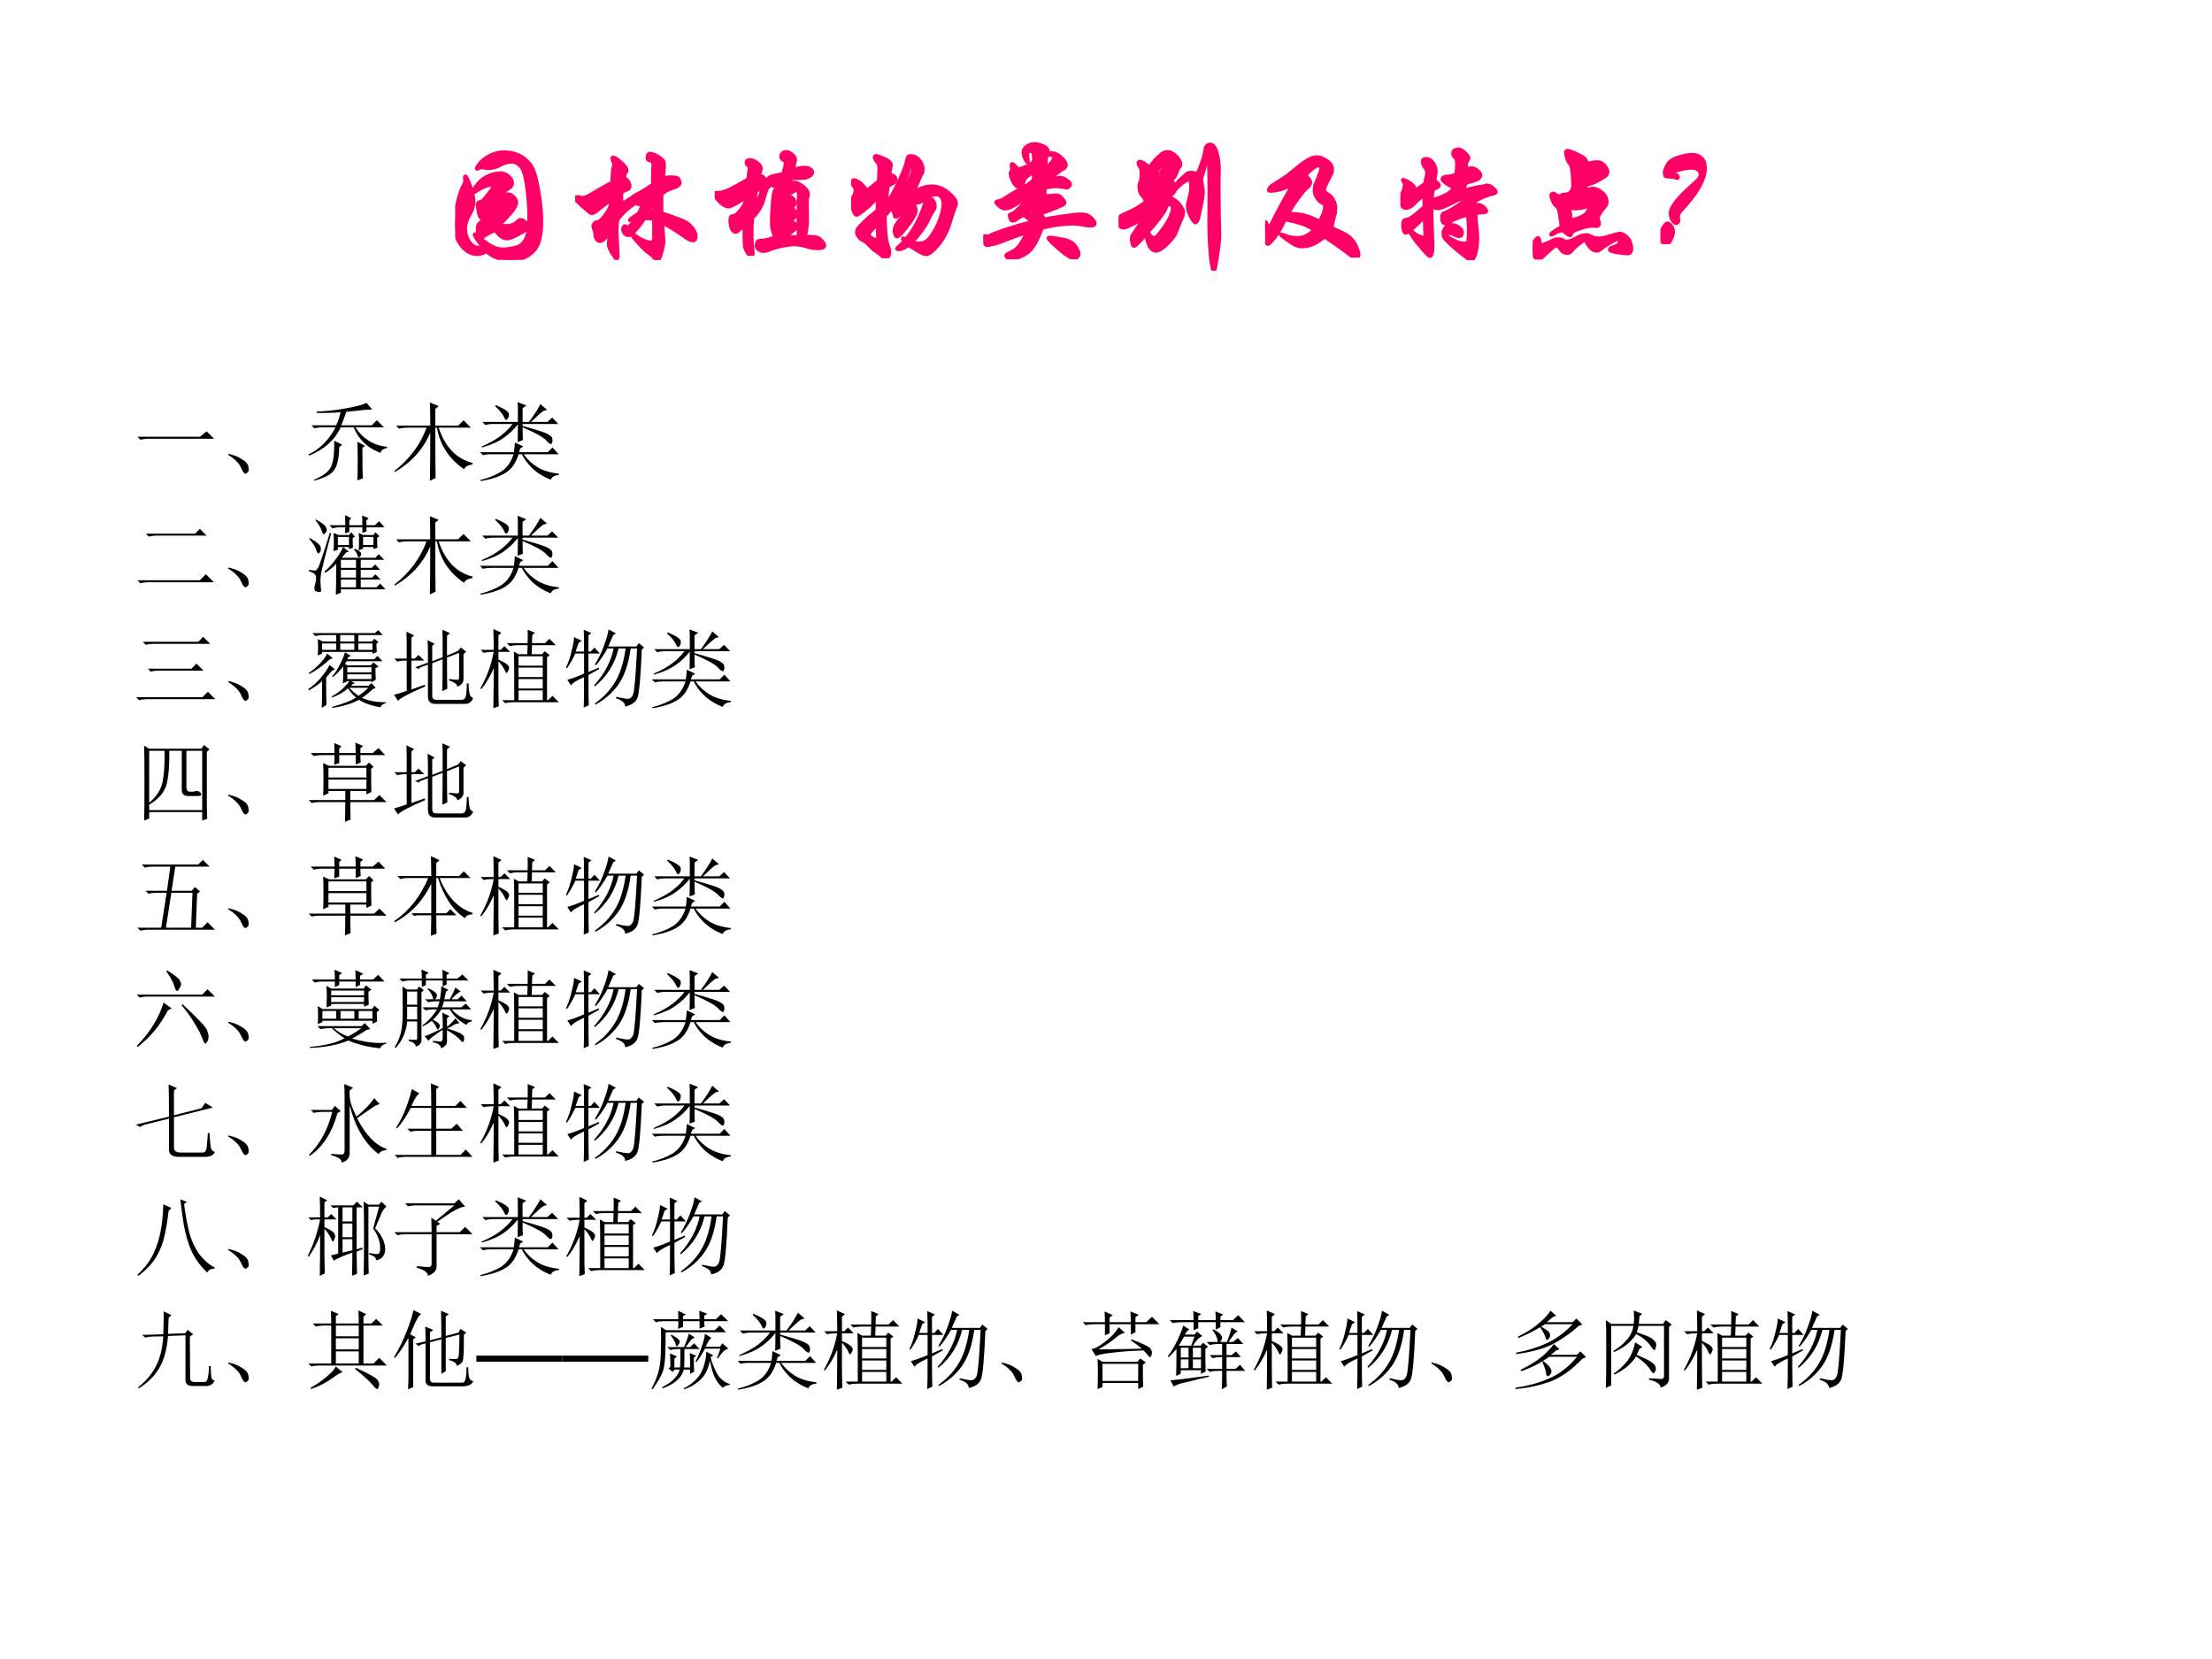 <?xml version="1.0" encoding="UTF-8" standalone="no"?>
<!DOCTYPE svg PUBLIC "-//W3C//DTD SVG 1.1//EN" "http://www.w3.org/Graphics/SVG/1.1/DTD/svg11.dtd">
<svg xmlns="http://www.w3.org/2000/svg" xmlns:xlink="http://www.w3.org/1999/xlink" version="1.1" width="720pt" height="540pt" viewBox="0 0 720 540">
<rect x="0" y="0" width="720" height="540" fill="#333333" stroke="none"/>
<g enable-background="new">
<g>
<g id="Layer-1" data-name="Artifact">
<clipPath id="cp0">
<path transform="matrix(1,0,0,-1,0,540)" d="M 0 0 L 720 0 L 720 540 L 0 540 Z " fill-rule="evenodd"/>
</clipPath>
<g clip-path="url(#cp0)">
<path transform="matrix(1,0,0,-1,0,540)" d="M 0 0 L 720 0 L 720 540 L 0 540 Z " fill="#ffffff" fill-rule="evenodd"/>
</g>
</g>
<g id="Layer-1" data-name="Span">
<clipPath id="cp1">
<path transform="matrix(1,0,0,-1,0,540)" d="M 0 0 L 720 0 L 720 540 L 0 540 Z " fill-rule="evenodd"/>
</clipPath>
<g clip-path="url(#cp1)">
<symbol id="font_2_12b6">
<path d="M .192 .154 C .223 .127 .251 .108 .276 .096 C .301 .083 .326 .077 .35 .077 C .374 .077 .401 .08 .43 .086 C .459 .092 .482 .102 .497 .117 C .513 .132 .525 .154 .534 .181 C .543 .209 .548 .254 .548 .315 C .548 .377 .543 .449 .533 .53 C .523 .612 .508 .665 .487 .689 C .466 .714 .443 .726 .417 .726 C .391 .726 .363 .718 .333 .702 C .304 .686 .275 .678 .246 .678 C .235 .678 .226 .679 .219 .681 C .212 .683 .204 .684 .195 .684 C .186 .684 .179 .682 .173 .678 C .168 .675 .164 .673 .162 .673 C .161 .673 .16 .674 .16 .676 C .16 .682 .169 .696 .188 .718 C .207 .74 .233 .758 .265 .773 C .297 .788 .33 .795 .363 .795 C .397 .795 .429 .789 .458 .777 C .487 .765 .513 .748 .535 .725 C .558 .702 .574 .674 .585 .639 C .596 .605 .608 .552 .619 .48 C .63 .409 .636 .347 .636 .295 C .636 .244 .633 .201 .626 .168 C .619 .135 .61 .109 .598 .092 C .587 .075 .572 .059 .554 .045 C .536 .03 .515 .019 .49 .012 C .465 .004 .437 0 .406 0 C .338 0 .279 .022 .23 .065 C .209 .05 .186 .043 .161 .043 C .12 .043 .082 .063 .049 .104 C .016 .145 0 .195 0 .254 C 0 .313 .007 .372 .021 .431 C .036 .49 .049 .528 .06 .545 C .071 .562 .076 .58 .073 .597 C .072 .602 .072 .606 .072 .61 C .072 .615 .073 .617 .075 .617 C .08 .617 .092 .594 .109 .547 C .126 .501 .135 .463 .135 .432 C .135 .401 .127 .373 .112 .348 C .086 .305 .073 .265 .073 .23 C .073 .195 .083 .162 .103 .133 C .123 .104 .146 .089 .172 .089 C .185 .089 .194 .093 .199 .102 C .162 .151 .144 .179 .144 .186 C .144 .187 .145 .188 .146 .188 C .149 .188 .156 .183 .169 .172 C .168 .192 .167 .211 .167 .23 C .167 .249 .172 .262 .181 .27 C .19 .279 .208 .286 .235 .293 C .234 .295 .234 .298 .234 .303 C .234 .308 .237 .312 .244 .317 C .251 .322 .257 .325 .262 .325 C .267 .325 .271 .325 .274 .324 C .276 .33 .277 .335 .277 .338 C .277 .341 .275 .343 .27 .343 C .266 .343 .256 .336 .241 .323 C .226 .31 .213 .304 .204 .304 C .191 .304 .181 .319 .175 .349 C .17 .379 .167 .398 .167 .405 C .167 .413 .168 .418 .171 .421 C .174 .424 .179 .427 .186 .429 C .194 .431 .201 .434 .206 .438 C .211 .443 .221 .454 .234 .471 C .248 .488 .26 .504 .269 .517 C .279 .53 .284 .539 .284 .542 C .284 .55 .277 .554 .262 .554 C .237 .554 .201 .539 .153 .508 C .144 .502 .138 .499 .135 .499 C .132 .499 .13 .5 .13 .503 C .13 .51 .142 .528 .165 .557 C .188 .586 .216 .607 .247 .62 C .279 .633 .307 .64 .331 .64 C .356 .64 .377 .632 .394 .616 C .411 .601 .42 .585 .42 .57 C .42 .555 .415 .544 .406 .538 C .367 .514 .346 .492 .343 .472 C .36 .48 .376 .484 .39 .484 C .405 .484 .418 .477 .431 .464 C .444 .451 .451 .437 .451 .422 C .451 .408 .441 .388 .421 .362 C .401 .337 .371 .304 .331 .265 C .338 .255 .353 .25 .376 .25 C .411 .25 .439 .26 .458 .28 C .467 .29 .476 .295 .484 .295 C .493 .295 .503 .29 .516 .279 C .529 .269 .536 .259 .536 .25 C .536 .241 .531 .232 .52 .223 C .509 .214 .488 .201 .455 .184 C .422 .167 .399 .159 .384 .159 C .369 .159 .356 .163 .343 .172 C .33 .181 .314 .198 .293 .221 C .227 .189 .193 .167 .192 .154 Z "/>
</symbol>
<symbol id="font_2_be2">
<path d="M .638 .346 C .729 .315 .785 .295 .806 .284 C .827 .274 .847 .258 .864 .237 C .881 .216 .89 .196 .89 .175 C .89 .155 .884 .145 .871 .145 C .856 .145 .834 .155 .806 .176 C .759 .21 .705 .244 .642 .278 C .649 .201 .652 .155 .652 .14 C .652 .125 .649 .104 .642 .076 C .635 .048 .629 .028 .623 .017 C .618 .006 .612 0 .605 0 C .599 0 .594 .004 .589 .012 C .58 .026 .558 .045 .524 .069 C .516 .075 .499 .092 .473 .121 C .447 .15 .427 .174 .414 .193 C .407 .187 .399 .184 .39 .184 C .381 .184 .372 .189 .365 .198 C .358 .208 .354 .217 .354 .224 C .354 .231 .356 .238 .359 .243 C .362 .248 .365 .251 .367 .251 C .37 .251 .372 .248 .373 .243 C .374 .238 .377 .236 .381 .236 C .386 .236 .395 .243 .41 .256 C .425 .27 .438 .285 .449 .302 C .436 .302 .426 .301 .419 .298 C .412 .295 .408 .294 .406 .294 C .405 .294 .404 .294 .404 .295 C .404 .299 .426 .315 .469 .343 C .487 .373 .496 .398 .495 .418 C .489 .415 .482 .413 .473 .413 C .464 .413 .455 .416 .444 .421 C .395 .39 .351 .35 .313 .301 C .308 .28 .305 .25 .305 .211 L .314 .031 C .314 .017 .311 .01 .306 .01 C .301 .01 .291 .024 .274 .052 C .257 .079 .249 .1 .249 .115 C .249 .13 .25 .146 .252 .165 C .255 .184 .255 .2 .254 .215 C .245 .21 .237 .199 .23 .182 C .223 .166 .215 .155 .206 .149 C .197 .143 .189 .14 .181 .14 C .174 .14 .166 .145 .159 .156 C .152 .167 .149 .177 .149 .186 C .149 .195 .148 .205 .145 .214 C .142 .224 .14 .231 .137 .235 C .135 .24 .134 .245 .134 .251 C .134 .257 .137 .263 .142 .269 C .148 .276 .154 .279 .16 .279 C .175 .279 .195 .294 .218 .325 C .241 .356 .255 .379 .259 .394 C .264 .409 .265 .426 .263 .444 C .234 .424 .2 .398 .159 .365 C .144 .353 .132 .347 .122 .347 C .116 .347 .109 .351 .1 .359 L .051 .402 C .028 .423 .013 .437 .008 .442 C .003 .448 0 .453 0 .458 C 0 .463 .004 .465 .013 .465 C .022 .465 .03 .464 .038 .462 C .046 .46 .052 .459 .055 .459 C .07 .459 .09 .467 .114 .482 C .138 .497 .192 .528 .275 .574 C .275 .601 .276 .625 .278 .647 C .28 .669 .282 .682 .284 .687 C .287 .692 .288 .699 .288 .706 C .288 .714 .286 .722 .281 .731 C .277 .74 .275 .747 .275 .751 C .275 .756 .277 .758 .281 .758 C .289 .758 .307 .746 .336 .722 C .365 .698 .379 .678 .379 .662 C .379 .656 .376 .649 .37 .642 C .365 .635 .362 .621 .362 .6 C .373 .601 .382 .594 .39 .581 C .398 .568 .402 .557 .402 .549 C .402 .534 .394 .524 .378 .519 C .363 .514 .351 .509 .344 .502 C .341 .493 .34 .48 .34 .463 C .34 .446 .343 .43 .348 .413 C .381 .436 .406 .453 .425 .463 C .426 .468 .435 .474 .451 .482 C .504 .509 .545 .535 .576 .559 C .575 .578 .575 .597 .575 .616 C .575 .635 .575 .652 .576 .667 L .578 .703 C .578 .712 .575 .72 .57 .727 C .565 .734 .558 .737 .549 .738 C .54 .739 .535 .744 .535 .753 C .535 .775 .541 .786 .554 .786 C .561 .786 .572 .783 .585 .777 C .599 .772 .612 .764 .625 .754 C .638 .745 .646 .737 .65 .731 C .654 .725 .656 .717 .656 .707 C .656 .675 .653 .64 .647 .602 C .662 .608 .682 .611 .707 .611 C .732 .611 .747 .609 .753 .606 C .759 .603 .764 .598 .767 .589 C .77 .581 .772 .575 .772 .571 C .772 .556 .754 .543 .718 .532 C .687 .523 .661 .508 .638 .487 C .637 .462 .637 .435 .637 .407 C .637 .379 .637 .359 .638 .346 M .583 .361 C .582 .392 .58 .412 .579 .42 C .564 .411 .55 .392 .538 .363 C .545 .364 .552 .364 .561 .364 C .57 .364 .577 .363 .583 .361 M .423 .199 C .441 .18 .463 .163 .49 .15 C .517 .137 .539 .13 .557 .13 C .575 .13 .584 .142 .584 .165 L .583 .304 C .568 .307 .553 .309 .538 .309 C .524 .309 .515 .309 .51 .308 C .486 .268 .457 .232 .423 .199 Z "/>
</symbol>
<symbol id="font_2_1374">
<path d="M .667 .14 C .712 .141 .74 .139 .752 .136 C .764 .133 .777 .125 .79 .11 C .803 .095 .81 .084 .81 .076 C .81 .063 .793 .056 .76 .056 C .739 .056 .72 .059 .701 .064 C .655 .078 .619 .085 .592 .085 C .565 .085 .533 .081 .494 .073 C .456 .065 .421 .054 .39 .041 C .382 .038 .372 .036 .359 .036 C .347 .036 .336 .04 .325 .048 C .315 .055 .31 .064 .31 .075 C .31 .086 .312 .094 .316 .101 C .321 .108 .329 .112 .341 .112 C .353 .112 .361 .112 .365 .113 C .37 .114 .38 .116 .397 .12 C .414 .125 .431 .13 .448 .136 C .437 .165 .43 .185 .427 .197 C .424 .21 .423 .226 .423 .245 C .423 .296 .426 .35 .431 .408 C .436 .466 .445 .496 .457 .499 C .462 .5 .467 .502 .473 .507 C .479 .512 .483 .517 .485 .522 C .475 .52 .464 .519 .452 .519 C .441 .519 .427 .52 .411 .522 C .4 .515 .392 .507 .387 .498 C .382 .489 .375 .469 .366 .437 C .358 .405 .347 .376 .332 .351 C .318 .326 .3 .303 .278 .282 C .274 .237 .272 .201 .272 .173 C .272 .146 .273 .114 .276 .078 C .279 .041 .281 .022 .281 .021 C .281 .007 .278 0 .272 0 C .269 0 .264 .002 .258 .007 C .252 .011 .245 .019 .238 .032 C .231 .044 .227 .055 .224 .065 C .222 .075 .221 .09 .221 .111 L .219 .232 C .188 .199 .17 .182 .166 .18 C .163 .178 .159 .177 .155 .177 C .143 .177 .133 .186 .126 .203 C .119 .22 .116 .24 .116 .263 C .116 .272 .117 .28 .119 .285 C .122 .291 .129 .294 .14 .294 C .151 .294 .17 .31 .195 .341 C .221 .373 .233 .404 .232 .434 C .207 .417 .183 .402 .162 .39 C .141 .379 .127 .372 .121 .369 C .116 .366 .11 .365 .103 .365 C .082 .365 .059 .378 .035 .403 C .012 .428 0 .446 0 .455 C 0 .46 .002 .463 .006 .464 C .01 .465 .019 .466 .034 .466 C .049 .466 .071 .472 .099 .484 C .128 .497 .177 .523 .247 .564 C .254 .608 .258 .636 .258 .647 C .258 .659 .254 .666 .247 .669 C .24 .672 .236 .68 .236 .691 C .236 .702 .244 .708 .259 .708 C .275 .708 .293 .701 .312 .687 C .331 .673 .341 .659 .341 .646 C .341 .641 .34 .636 .338 .631 C .336 .626 .334 .619 .332 .61 C .331 .601 .329 .594 .328 .59 C .341 .591 .351 .588 .36 .579 C .369 .57 .375 .558 .376 .542 C .388 .565 .402 .579 .417 .584 C .433 .59 .463 .597 .507 .604 C .519 .645 .525 .672 .525 .685 C .525 .698 .521 .706 .514 .707 C .507 .708 .501 .712 .497 .717 C .494 .722 .492 .729 .492 .737 C .492 .745 .496 .752 .503 .758 C .51 .764 .52 .767 .531 .767 C .543 .767 .556 .761 .571 .748 C .586 .736 .594 .723 .594 .71 C .594 .706 .593 .702 .592 .699 C .589 .694 .585 .672 .58 .635 C .615 .646 .643 .651 .663 .651 C .684 .651 .698 .647 .707 .639 C .716 .632 .721 .624 .721 .616 C .721 .608 .715 .6 .703 .592 C .692 .584 .68 .579 .667 .577 C .654 .576 .636 .575 .613 .575 C .59 .575 .576 .574 .57 .572 C .565 .57 .558 .562 .55 .547 C .543 .533 .53 .518 .513 .502 C .496 .486 .481 .478 .467 .478 C .463 .478 .461 .474 .461 .467 C .461 .46 .463 .446 .468 .426 C .479 .446 .488 .46 .495 .469 C .502 .478 .511 .485 .52 .492 C .53 .499 .541 .509 .553 .524 C .562 .535 .574 .541 .59 .541 C .606 .541 .626 .531 .651 .512 C .676 .493 .689 .474 .689 .455 C .689 .449 .688 .442 .685 .435 C .682 .428 .681 .409 .681 .378 L .683 .266 C .683 .235 .678 .193 .667 .14 M .356 .502 C .341 .493 .324 .487 .306 .482 C .305 .474 .303 .461 .298 .442 C .301 .432 .303 .422 .303 .413 C .303 .404 .303 .393 .302 .382 C .323 .407 .341 .447 .356 .502 M .622 .139 C .621 .182 .62 .229 .62 .279 C .62 .329 .62 .371 .621 .404 C .622 .437 .623 .455 .623 .456 C .623 .463 .621 .469 .616 .476 C .612 .483 .608 .487 .603 .487 C .601 .487 .59 .481 .569 .47 C .549 .459 .537 .452 .534 .45 C .531 .448 .529 .446 .529 .443 C .529 .44 .532 .439 .538 .439 C .554 .439 .567 .434 .576 .424 C .586 .415 .591 .404 .591 .392 C .591 .384 .588 .376 .581 .369 C .574 .362 .571 .358 .571 .355 C .571 .353 .572 .351 .575 .348 C .591 .333 .599 .319 .599 .308 C .599 .297 .593 .286 .58 .276 C .568 .266 .562 .259 .562 .256 C .562 .253 .566 .25 .573 .247 C .593 .24 .603 .229 .603 .216 C .603 .211 .601 .206 .598 .203 C .595 .2 .585 .191 .568 .178 C .551 .165 .534 .15 .516 .135 C .561 .138 .597 .14 .622 .139 M .475 .326 C .483 .326 .492 .33 .501 .338 C .51 .347 .515 .352 .515 .354 C .515 .357 .511 .359 .504 .362 C .497 .365 .488 .372 .476 .382 C .476 .349 .476 .331 .475 .326 M .47 .147 C .502 .17 .518 .183 .518 .186 C .518 .188 .513 .189 .504 .189 C .495 .189 .49 .191 .487 .195 C .484 .2 .483 .207 .483 .218 C .483 .24 .49 .253 .503 .256 C .51 .258 .514 .261 .514 .264 C .514 .267 .51 .268 .502 .266 C .494 .265 .484 .264 .472 .263 C .469 .236 .468 .212 .468 .193 C .468 .174 .469 .158 .47 .147 Z "/>
</symbol>
<symbol id="font_2_10c1">
<path d="M .463 .494 C .471 .494 .483 .498 .498 .506 C .531 .523 .563 .531 .596 .531 C .64 .531 .681 .515 .718 .484 C .756 .453 .775 .427 .775 .405 C .775 .396 .772 .386 .767 .376 C .762 .367 .751 .335 .735 .281 C .714 .207 .683 .147 .644 .1 C .605 .053 .575 .03 .555 .03 C .544 .03 .529 .036 .509 .047 C .49 .058 .462 .075 .426 .098 C .395 .077 .369 .066 .35 .066 C .344 .066 .341 .068 .341 .071 C .341 .074 .345 .079 .354 .086 C .363 .093 .376 .106 .395 .126 C .387 .134 .383 .14 .383 .145 C .383 .146 .384 .147 .387 .147 C .39 .147 .395 .143 .403 .136 C .444 .183 .478 .237 .506 .299 C .534 .362 .548 .401 .548 .416 C .548 .424 .545 .428 .539 .428 C .533 .428 .526 .425 .517 .42 C .508 .415 .502 .412 .497 .412 L .49 .414 C .485 .414 .479 .411 .472 .404 C .465 .398 .463 .394 .465 .391 C .474 .378 .478 .366 .478 .354 C .478 .343 .473 .329 .464 .312 C .455 .295 .446 .281 .438 .269 C .43 .258 .417 .241 .399 .218 C .382 .196 .368 .181 .359 .173 C .35 .166 .344 .162 .34 .162 C .336 .162 .333 .163 .332 .164 C .331 .166 .329 .171 .326 .18 C .323 .189 .322 .197 .322 .204 C .322 .227 .334 .253 .359 .281 C .384 .309 .397 .328 .397 .337 C .397 .341 .395 .343 .39 .343 C .385 .343 .379 .341 .371 .336 C .364 .331 .357 .325 .35 .318 C .344 .311 .338 .307 .333 .307 C .328 .307 .325 .308 .324 .309 C .323 .311 .323 .315 .323 .321 C .323 .328 .321 .334 .316 .341 C .311 .348 .309 .354 .309 .359 C .309 .364 .31 .368 .311 .373 C .312 .378 .313 .382 .313 .385 C .313 .388 .312 .39 .309 .391 C .283 .354 .263 .329 .249 .314 C .25 .255 .252 .208 .255 .174 C .258 .14 .264 .113 .271 .094 C .278 .075 .282 .059 .282 .046 C .282 .033 .279 .023 .274 .014 C .269 .005 .263 0 .257 0 C .252 0 .247 .002 .242 .007 C .237 .012 .228 .02 .214 .032 C .2 .043 .189 .051 .18 .056 C .171 .061 .157 .073 .138 .093 C .119 .113 .104 .126 .091 .132 C .078 .138 .067 .147 .058 .158 C .049 .17 .044 .181 .044 .192 C .044 .203 .047 .213 .052 .22 C .057 .227 .075 .245 .104 .274 C .134 .303 .165 .329 .196 .352 C .196 .383 .197 .419 .199 .46 C .184 .438 .157 .409 .116 .374 C .075 .339 .05 .321 .039 .321 C .034 .321 .031 .324 .028 .33 C .025 .336 .02 .349 .012 .37 C .004 .391 0 .407 0 .416 C 0 .425 .003 .434 .01 .442 C .025 .461 .033 .482 .033 .504 C .033 .515 .031 .522 .027 .526 C .016 .537 .01 .549 .01 .56 C .01 .571 .014 .577 .021 .577 C .028 .577 .039 .573 .054 .564 C .069 .556 .084 .541 .1 .52 C .107 .511 .113 .506 .118 .506 C .124 .506 .134 .511 .147 .522 C .161 .533 .18 .548 .205 .569 C .208 .61 .209 .64 .209 .661 C .209 .682 .206 .697 .2 .704 C .183 .723 .175 .737 .175 .744 C .175 .752 .179 .756 .186 .756 C .193 .756 .213 .749 .245 .735 C .278 .721 .294 .705 .294 .687 C .294 .684 .292 .675 .289 .66 C .286 .645 .284 .631 .282 .616 C .313 .613 .328 .602 .328 .584 C .328 .577 .325 .57 .319 .563 C .314 .557 .307 .552 .299 .549 C .291 .546 .282 .541 .271 .532 C .265 .489 .26 .446 .256 .404 C .284 .431 .316 .482 .351 .558 C .387 .635 .408 .69 .414 .724 C .417 .738 .42 .747 .423 .75 C .426 .753 .432 .755 .439 .755 C .465 .755 .486 .745 .503 .724 C .52 .703 .529 .681 .529 .658 C .529 .645 .527 .635 .523 .628 C .519 .622 .513 .611 .506 .594 L .463 .494 M .328 .426 C .329 .421 .332 .419 .336 .419 C .341 .419 .347 .424 .355 .434 C .363 .444 .381 .478 .41 .535 C .439 .593 .454 .628 .457 .641 C .46 .654 .462 .671 .462 .691 C .462 .701 .459 .706 .453 .706 C .448 .706 .442 .697 .436 .679 C .406 .59 .37 .506 .328 .426 M .446 .118 C .465 .112 .483 .109 .502 .109 C .521 .109 .539 .114 .555 .123 C .572 .133 .591 .157 .614 .195 C .637 .233 .654 .271 .665 .308 C .677 .345 .683 .376 .683 .399 C .683 .422 .678 .44 .669 .453 C .66 .466 .648 .472 .632 .472 C .616 .472 .592 .47 .561 .466 C .561 .46 .567 .454 .578 .449 C .59 .444 .6 .435 .607 .423 C .614 .412 .618 .399 .618 .386 C .618 .373 .615 .364 .61 .358 C .605 .352 .598 .34 .588 .322 C .578 .304 .572 .293 .571 .288 C .563 .268 .546 .24 .521 .205 C .496 .17 .471 .141 .446 .118 M .451 .412 C .453 .405 .455 .401 .458 .401 C .461 .401 .464 .402 .465 .405 C .467 .408 .468 .41 .468 .412 C .468 .414 .467 .415 .464 .415 C .461 .415 .457 .414 .451 .412 M .2 .15 L .196 .255 C .152 .213 .13 .186 .13 .174 C .13 .165 .137 .157 .152 .148 C .167 .139 .178 .135 .185 .135 C .196 .135 .201 .14 .2 .15 Z "/>
</symbol>
<symbol id="font_2_b8e">
<path d="M .448 .294 C .47 .299 .515 .307 .582 .317 C .65 .327 .698 .332 .727 .332 C .756 .332 .779 .323 .796 .306 C .814 .289 .823 .276 .823 .265 C .823 .254 .812 .249 .79 .249 C .779 .249 .761 .251 .737 .256 C .714 .261 .686 .264 .655 .264 C .624 .264 .587 .261 .544 .255 C .501 .249 .464 .241 .433 .232 C .408 .166 .385 .119 .364 .09 C .343 .061 .315 .039 .279 .024 C .244 .008 .221 0 .212 0 C .203 0 .194 .003 .184 .01 C .175 .017 .17 .022 .17 .025 C .17 .031 .174 .036 .183 .04 C .202 .048 .219 .057 .232 .066 C .246 .075 .26 .09 .275 .111 C .29 .132 .307 .162 .326 .201 C .283 .189 .238 .173 .191 .154 C .145 .135 .108 .122 .08 .115 C .053 .108 .035 .105 .028 .105 C .021 .105 .014 .113 .008 .128 C .003 .143 0 .153 0 .158 C 0 .169 .005 .173 .015 .171 C .02 .17 .025 .169 .031 .169 C .038 .169 .045 .171 .053 .176 C .071 .186 .112 .201 .175 .222 C .239 .243 .298 .26 .351 .273 C .352 .288 .338 .303 .309 .32 C .305 .322 .303 .324 .303 .326 C .303 .331 .328 .336 .379 .339 C .375 .36 .373 .376 .373 .387 C .358 .373 .332 .354 .296 .33 C .26 .306 .239 .293 .234 .29 C .229 .287 .223 .286 .217 .286 C .211 .286 .206 .291 .202 .3 C .198 .31 .196 .318 .196 .324 C .196 .33 .199 .333 .204 .333 C .217 .333 .24 .351 .274 .386 C .309 .421 .332 .452 .345 .477 C .312 .453 .282 .432 .254 .415 C .226 .398 .206 .387 .195 .382 C .184 .378 .172 .376 .16 .376 C .148 .376 .134 .382 .119 .395 C .104 .408 .097 .416 .097 .421 C .097 .426 .099 .428 .104 .428 C .109 .428 .115 .429 .122 .431 C .129 .433 .136 .436 .144 .44 L .182 .464 C .203 .478 .225 .491 .247 .504 C .272 .519 .294 .53 .312 .539 C .327 .547 .347 .562 .373 .585 C .374 .598 .375 .625 .375 .666 C .36 .643 .345 .627 .328 .617 C .312 .608 .301 .591 .296 .568 C .294 .559 .29 .552 .283 .546 C .276 .541 .269 .538 .261 .538 C .246 .538 .233 .551 .22 .577 C .208 .604 .202 .623 .202 .635 C .202 .64 .204 .645 .207 .649 C .211 .653 .213 .659 .213 .668 L .21 .697 C .21 .702 .211 .704 .214 .704 C .217 .704 .224 .699 .233 .69 C .242 .681 .249 .674 .252 .671 C .256 .668 .261 .667 .266 .667 C .271 .667 .286 .672 .309 .681 C .333 .691 .355 .705 .376 .724 C .375 .758 .373 .779 .37 .788 C .367 .797 .36 .801 .349 .801 C .339 .801 .332 .799 .329 .796 C .326 .793 .325 .787 .325 .779 C .325 .771 .326 .762 .327 .751 C .328 .741 .329 .733 .329 .728 C .329 .723 .328 .72 .325 .72 C .323 .72 .318 .728 .31 .744 C .302 .76 .298 .776 .298 .793 C .298 .81 .307 .824 .324 .835 C .342 .846 .36 .852 .378 .852 C .396 .852 .417 .847 .441 .837 C .465 .827 .477 .813 .477 .795 C .477 .791 .476 .787 .475 .783 C .48 .784 .487 .785 .495 .785 C .526 .785 .553 .774 .576 .751 C .599 .728 .61 .711 .61 .698 C .61 .686 .604 .677 .591 .67 C .572 .661 .537 .634 .486 .591 L .567 .603 C .582 .603 .598 .597 .615 .584 C .632 .572 .641 .563 .641 .556 C .641 .55 .638 .544 .631 .538 C .624 .532 .618 .53 .613 .531 C .588 .537 .562 .54 .535 .54 C .508 .54 .481 .536 .454 .527 C .454 .493 .453 .474 .451 .47 C .458 .469 .467 .468 .478 .468 C .489 .468 .502 .469 .515 .47 C .528 .472 .536 .473 .539 .473 C .554 .473 .568 .465 .581 .45 C .594 .435 .6 .425 .6 .42 C .6 .415 .597 .41 .592 .406 C .587 .403 .566 .394 .531 .379 C .496 .365 .462 .352 .427 .34 L .426 .327 C .432 .323 .437 .318 .441 .311 C .446 .304 .448 .299 .448 .294 M .462 .669 C .503 .708 .524 .736 .524 .751 C .524 .767 .507 .775 .472 .774 C .463 .764 .46 .729 .462 .669 M .431 .397 L .428 .367 C .459 .381 .474 .391 .474 .397 C .474 .4 .47 .401 .462 .401 C .455 .401 .444 .4 .431 .397 M .491 .16 C .504 .16 .534 .156 .582 .147 C .63 .139 .662 .122 .679 .097 C .696 .072 .704 .054 .704 .043 C .704 .032 .701 .023 .695 .018 C .689 .012 .681 .009 .672 .009 C .649 .009 .612 .032 .56 .078 C .508 .124 .482 .15 .482 .156 C .482 .159 .485 .16 .491 .16 Z "/>
</symbol>
<symbol id="font_2_61c">
<path d="M .578 .711 C .589 .727 .602 .755 .616 .795 C .63 .836 .639 .87 .642 .897 C .643 .908 .647 .916 .653 .922 C .66 .929 .667 .932 .676 .932 C .697 .932 .713 .913 .724 .874 C .735 .836 .741 .795 .741 .752 L .739 .647 C .739 .549 .74 .471 .741 .413 L .745 .271 C .745 .234 .739 .179 .728 .108 C .717 .036 .709 0 .704 0 C .702 0 .7 .004 .697 .011 C .695 .018 .692 .035 .687 .063 C .683 .09 .679 .136 .675 .199 C .672 .263 .67 .325 .671 .384 L .672 .545 C .672 .664 .671 .744 .669 .787 C .667 .83 .665 .851 .662 .851 C .659 .851 .657 .846 .654 .836 C .639 .776 .624 .723 .61 .678 C .612 .658 .615 .64 .618 .624 C .621 .608 .623 .595 .623 .585 C .623 .559 .617 .519 .605 .464 C .594 .409 .586 .378 .582 .37 C .578 .362 .574 .358 .569 .358 C .56 .358 .549 .372 .534 .401 C .519 .43 .512 .455 .512 .478 C .512 .488 .513 .498 .516 .507 C .53 .553 .537 .59 .537 .617 C .537 .657 .531 .677 .518 .677 C .514 .677 .504 .671 .487 .66 C .47 .649 .449 .631 .422 .606 C .418 .593 .41 .58 .397 .568 C .384 .556 .377 .547 .375 .542 C .406 .529 .43 .512 .449 .489 C .468 .467 .477 .446 .477 .425 C .477 .415 .475 .406 .471 .398 C .454 .364 .438 .325 .422 .28 C .417 .264 .397 .238 .362 .202 C .327 .166 .298 .148 .274 .148 C .241 .148 .217 .189 .204 .272 C .153 .213 .123 .183 .114 .183 C .109 .183 .105 .19 .102 .205 C .099 .22 .098 .23 .098 .237 C .098 .244 .099 .251 .102 .257 C .105 .263 .117 .281 .138 .312 C .159 .343 .178 .369 .194 .39 C .117 .351 .074 .33 .064 .325 C .054 .321 .044 .319 .034 .319 C .025 .319 .017 .323 .01 .331 C .003 .339 0 .35 0 .365 C 0 .38 .005 .391 .014 .4 C .024 .409 .038 .416 .056 .423 C .075 .43 .099 .442 .13 .459 C .161 .477 .185 .494 .202 .51 C .202 .513 .199 .52 .194 .53 C .189 .541 .184 .548 .179 .553 C .162 .568 .154 .59 .154 .62 C .154 .633 .156 .642 .159 .648 C .162 .654 .165 .663 .167 .676 C .169 .689 .17 .703 .17 .718 C .17 .733 .169 .744 .167 .751 C .166 .758 .162 .765 .156 .773 C .15 .782 .147 .789 .147 .795 C .147 .802 .149 .805 .154 .805 C .174 .805 .198 .79 .226 .761 C .248 .791 .269 .816 .289 .835 C .309 .854 .323 .866 .332 .87 C .341 .875 .351 .877 .36 .877 C .383 .877 .404 .866 .425 .844 C .446 .823 .457 .803 .457 .785 C .457 .778 .454 .772 .448 .767 C .443 .763 .434 .744 .422 .711 C .417 .698 .408 .687 .395 .676 C .394 .673 .394 .67 .394 .668 C .394 .659 .402 .647 .417 .63 C .436 .652 .455 .671 .473 .687 C .491 .704 .503 .714 .509 .718 C .515 .722 .524 .724 .537 .724 C .55 .724 .564 .72 .578 .711 M .271 .687 C .281 .687 .296 .701 .315 .728 C .335 .755 .345 .773 .345 .781 C .345 .785 .343 .787 .338 .787 C .333 .787 .325 .782 .312 .773 C .299 .764 .285 .743 .27 .71 C .271 .701 .272 .693 .271 .687 M .252 .55 C .257 .55 .263 .553 .27 .558 C .277 .563 .281 .569 .281 .576 C .281 .583 .28 .588 .277 .592 C .274 .593 .271 .593 .267 .593 C .263 .593 .258 .591 .252 .586 C .249 .576 .248 .568 .247 .562 C .247 .557 .249 .553 .252 .55 M .218 .288 C .228 .258 .243 .243 .263 .243 C .27 .243 .276 .245 .282 .25 C .288 .255 .303 .274 .328 .307 C .353 .34 .371 .371 .383 .398 C .395 .426 .401 .447 .401 .46 C .401 .473 .399 .482 .395 .485 C .392 .488 .386 .49 .377 .49 C .368 .49 .361 .486 .355 .479 C .346 .454 .331 .428 .312 .402 C .293 .376 .262 .338 .218 .288 Z "/>
</symbol>
<symbol id="font_2_9e6">
<path d="M .49 .219 C .539 .198 .578 .18 .605 .163 C .632 .146 .653 .122 .668 .091 C .683 .059 .69 .036 .69 .022 C .69 .007 .684 0 .673 0 C .662 0 .648 .006 .631 .019 C .573 .064 .509 .109 .438 .156 C .41 .131 .383 .113 .357 .101 C .331 .089 .302 .083 .271 .083 C .252 .083 .234 .088 .217 .097 C .201 .106 .18 .12 .154 .139 C .128 .158 .115 .168 .115 .169 C .115 .17 .116 .171 .117 .171 C .122 .171 .136 .166 .161 .157 C .186 .148 .21 .144 .234 .144 C .284 .144 .327 .164 .364 .205 C .32 .238 .247 .264 .146 .283 C .119 .222 .092 .177 .067 .146 C .042 .116 .027 .101 .022 .101 C .017 .101 .014 .104 .012 .111 C .01 .118 .007 .136 .004 .163 C .001 .191 0 .212 0 .227 C 0 .25 .002 .261 .005 .261 C .008 .261 .015 .241 .025 .202 C .102 .359 .164 .472 .21 .541 C .161 .519 .122 .505 .093 .5 C .065 .495 .047 .493 .039 .493 C .032 .493 .028 .495 .028 .498 C .028 .501 .03 .507 .034 .514 C .039 .521 .047 .529 .06 .537 C .112 .569 .147 .591 .164 .604 C .181 .617 .207 .638 .242 .667 C .277 .696 .306 .716 .327 .726 C .349 .737 .367 .742 .382 .742 C .403 .742 .427 .733 .454 .715 C .481 .698 .495 .675 .495 .648 C .495 .637 .492 .626 .487 .616 C .453 .553 .436 .516 .436 .505 C .436 .494 .438 .487 .443 .482 C .448 .477 .457 .471 .47 .462 C .484 .453 .496 .44 .505 .421 C .514 .403 .519 .384 .519 .365 C .519 .346 .517 .329 .512 .313 C .507 .297 .5 .266 .49 .219 M .402 .265 C .429 .308 .443 .345 .443 .374 C .443 .392 .436 .403 .422 .406 C .409 .41 .396 .422 .384 .442 C .372 .462 .366 .48 .366 .497 C .366 .514 .368 .527 .372 .537 C .401 .606 .416 .647 .416 .66 C .416 .666 .414 .671 .409 .675 C .405 .679 .4 .681 .393 .681 C .383 .681 .367 .672 .344 .654 C .322 .637 .307 .62 .298 .604 C .321 .586 .333 .57 .333 .556 C .333 .542 .325 .529 .309 .517 C .294 .505 .27 .477 .238 .433 C .207 .39 .184 .353 .169 .324 C .254 .326 .331 .306 .402 .265 Z "/>
</symbol>
<symbol id="font_2_fee">
<path d="M .462 .513 C .536 .532 .58 .541 .593 .542 C .607 .543 .617 .545 .624 .548 C .631 .551 .636 .552 .64 .552 C .654 .552 .668 .545 .683 .532 C .698 .519 .705 .51 .705 .504 C .705 .498 .697 .494 .681 .491 C .665 .488 .641 .48 .61 .467 C .579 .454 .561 .444 .556 .439 C .552 .434 .55 .428 .55 .419 C .55 .41 .555 .406 .564 .406 L .576 .408 C .588 .408 .601 .402 .614 .391 C .627 .38 .634 .37 .634 .362 C .634 .357 .628 .355 .617 .354 C .591 .353 .57 .35 .555 .345 C .557 .294 .56 .257 .563 .234 C .566 .211 .568 .188 .568 .165 C .568 .118 .563 .079 .554 .048 C .545 .016 .533 0 .518 0 C .511 0 .504 .005 .497 .014 C .492 .019 .478 .03 .454 .048 C .431 .065 .404 .088 .374 .115 C .345 .143 .328 .161 .324 .169 C .32 .177 .318 .187 .318 .2 C .318 .213 .324 .226 .335 .239 C .347 .252 .362 .259 .38 .259 C .399 .259 .416 .253 .431 .241 C .447 .23 .455 .218 .455 .205 C .455 .187 .448 .178 .433 .178 C .424 .178 .413 .182 .399 .189 C .385 .196 .371 .2 .357 .2 C .343 .2 .336 .196 .336 .189 C .336 .179 .353 .165 .386 .148 C .419 .131 .449 .122 .474 .122 C .483 .122 .49 .123 .494 .126 C .499 .129 .501 .133 .502 .138 C .503 .144 .503 .155 .504 .172 C .505 .189 .506 .21 .506 .235 C .506 .26 .504 .294 .499 .335 C .481 .333 .459 .327 .433 .317 C .408 .308 .387 .298 .37 .287 C .354 .276 .342 .271 .333 .271 C .316 .271 .308 .287 .308 .32 C .308 .336 .315 .346 .33 .349 C .349 .354 .4 .384 .481 .441 C .482 .447 .477 .454 .468 .461 C .445 .454 .427 .447 .414 .44 C .401 .433 .378 .421 .345 .406 C .313 .391 .291 .384 .278 .384 C .266 .384 .25 .389 .229 .398 C .229 .346 .23 .287 .233 .222 C .236 .157 .237 .117 .237 .1 C .237 .083 .235 .067 .232 .053 C .229 .038 .225 .031 .219 .031 C .213 .031 .203 .039 .19 .054 C .177 .069 .162 .087 .143 .108 C .124 .129 .099 .164 .066 .214 C .064 .214 .058 .211 .048 .205 C .046 .204 .043 .203 .038 .203 C .034 .203 .03 .208 .026 .218 C .022 .229 .02 .242 .02 .257 C .02 .272 .022 .283 .025 .289 C .029 .295 .035 .298 .044 .298 C .053 .298 .066 .304 .083 .315 C .1 .326 .132 .352 .179 .393 C .178 .409 .177 .439 .177 .484 C .145 .461 .121 .44 .106 .423 C .084 .398 .062 .386 .041 .386 C .034 .386 .028 .388 .023 .391 C .018 .394 .012 .404 .007 .419 C .002 .434 0 .446 0 .454 C 0 .462 .005 .475 .014 .492 C .026 .514 .032 .536 .032 .559 C .032 .569 .03 .576 .025 .581 C .02 .586 .018 .589 .018 .59 C .018 .592 .019 .593 .02 .593 C .028 .593 .044 .586 .067 .571 C .091 .557 .104 .541 .107 .523 C .108 .52 .109 .518 .112 .518 C .115 .518 .121 .521 .13 .527 L .183 .565 C .188 .594 .192 .612 .194 .619 C .197 .626 .198 .636 .198 .647 C .198 .659 .192 .673 .181 .688 C .17 .703 .165 .717 .165 .729 C .165 .742 .174 .748 .192 .748 C .21 .748 .226 .738 .24 .719 C .254 .7 .261 .679 .261 .658 C .261 .647 .258 .624 .251 .589 C .274 .57 .285 .558 .285 .553 C .285 .544 .27 .535 .24 .524 C .235 .498 .232 .471 .231 .444 C .315 .463 .372 .494 .401 .537 C .386 .54 .368 .55 .345 .565 C .322 .581 .311 .592 .311 .597 C .311 .603 .314 .608 .32 .611 C .326 .615 .333 .617 .342 .617 C .365 .617 .389 .623 .413 .634 C .417 .657 .419 .681 .419 .707 C .419 .734 .415 .75 .408 .756 C .396 .766 .39 .777 .39 .788 C .39 .8 .394 .808 .402 .812 C .41 .816 .42 .818 .432 .818 C .444 .818 .459 .809 .476 .792 C .494 .775 .503 .763 .503 .756 C .503 .75 .501 .744 .496 .737 C .488 .726 .484 .714 .484 .701 C .484 .688 .486 .679 .491 .674 C .504 .677 .516 .679 .527 .679 C .539 .679 .553 .673 .568 .661 C .583 .649 .591 .638 .591 .629 C .591 .62 .586 .611 .576 .603 C .567 .596 .552 .59 .532 .585 C .512 .581 .495 .575 .481 .566 C .472 .537 .465 .52 .462 .513 M .491 .391 C .492 .394 .492 .397 .489 .401 C .466 .396 .455 .391 .455 .386 C .455 .384 .458 .383 .463 .383 C .468 .383 .478 .386 .491 .391 M .077 .222 C .092 .203 .11 .188 .13 .179 C .151 .17 .165 .166 .173 .166 C .181 .166 .185 .172 .185 .183 L .183 .222 C .182 .253 .181 .289 .18 .331 C .162 .304 .137 .277 .105 .25 C .095 .242 .086 .233 .077 .222 Z "/>
</symbol>
<symbol id="font_2_787">
<path d="M .371 .489 C .398 .512 .422 .523 .443 .523 C .464 .523 .487 .514 .51 .495 C .534 .476 .546 .453 .546 .426 C .546 .414 .543 .405 .538 .398 C .5 .353 .481 .322 .481 .304 C .481 .297 .482 .29 .485 .283 C .488 .276 .49 .271 .49 .266 C .49 .253 .483 .247 .469 .247 C .466 .247 .462 .247 .458 .248 C .455 .249 .45 .25 .443 .25 C .424 .25 .4 .246 .371 .237 C .342 .229 .314 .218 .287 .203 C .286 .187 .282 .179 .274 .179 C .267 .179 .25 .191 .225 .215 C .204 .214 .185 .208 .168 .198 C .151 .189 .142 .184 .139 .184 C .137 .184 .136 .184 .136 .185 C .136 .192 .162 .21 .214 .24 C .207 .299 .201 .338 .196 .357 C .192 .376 .187 .388 .181 .391 C .169 .398 .159 .411 .15 .43 C .142 .449 .138 .463 .138 .472 C .138 .482 .142 .487 .151 .487 C .156 .487 .162 .484 .167 .479 C .172 .474 .179 .471 .186 .47 C .193 .469 .204 .464 .217 .455 C .231 .446 .242 .436 .25 .426 C .26 .426 .271 .431 .283 .442 C .265 .457 .245 .466 .224 .47 C .219 .471 .216 .473 .216 .475 C .216 .478 .221 .479 .231 .479 C .276 .479 .299 .504 .299 .555 C .299 .566 .298 .586 .296 .616 C .294 .646 .292 .667 .289 .68 C .286 .693 .281 .703 .273 .712 C .265 .721 .258 .734 .253 .752 C .248 .771 .246 .784 .246 .791 C .246 .799 .25 .803 .258 .803 C .267 .803 .287 .796 .32 .781 C .353 .766 .373 .754 .382 .745 C .391 .736 .398 .723 .401 .706 C .434 .715 .46 .719 .479 .719 C .499 .719 .516 .71 .53 .693 C .545 .676 .552 .661 .552 .648 C .552 .635 .546 .624 .534 .615 C .522 .607 .502 .596 .475 .581 C .448 .566 .422 .558 .397 .555 C .394 .531 .386 .509 .371 .489 M .281 .287 C .347 .304 .387 .323 .402 .346 C .417 .369 .425 .383 .425 .389 C .425 .395 .423 .398 .418 .398 C .414 .398 .408 .396 .4 .392 C .393 .389 .379 .385 .36 .382 C .341 .379 .327 .377 .318 .377 C .309 .377 .302 .378 .296 .379 C .29 .38 .285 .381 .28 .381 C .275 .381 .272 .379 .269 .376 C .274 .359 .278 .329 .281 .287 M .054 .104 C .079 .108 .112 .12 .152 .141 C .162 .146 .175 .149 .191 .149 C .208 .149 .219 .146 .225 .14 C .232 .135 .24 .132 .25 .132 C .269 .132 .293 .14 .32 .156 C .348 .172 .372 .18 .393 .18 C .407 .18 .421 .176 .434 .167 C .448 .159 .467 .155 .49 .155 C .513 .155 .547 .163 .591 .178 C .615 .186 .634 .19 .648 .19 C .663 .19 .68 .18 .699 .16 C .718 .141 .728 .112 .728 .075 C .728 .055 .719 .045 .7 .045 C .694 .045 .679 .046 .654 .049 C .629 .052 .61 .055 .597 .059 C .584 .062 .577 .065 .574 .067 C .571 .069 .57 .071 .57 .074 C .57 .079 .576 .084 .587 .088 C .612 .096 .628 .103 .634 .11 C .641 .117 .644 .126 .644 .137 C .644 .148 .64 .154 .633 .154 C .627 .154 .609 .146 .579 .129 C .55 .113 .523 .095 .499 .075 C .491 .068 .482 .065 .472 .065 C .444 .065 .418 .089 .394 .137 C .391 .144 .387 .148 .384 .148 C .381 .148 .367 .137 .34 .115 C .313 .094 .294 .075 .282 .06 C .277 .052 .267 .048 .254 .048 C .236 .048 .222 .055 .213 .068 C .196 .092 .184 .104 .175 .104 C .17 .104 .161 .099 .149 .09 C .137 .08 .108 .054 .063 .012 C .055 .004 .047 0 .039 0 C .031 0 .022 .009 .013 .028 C .004 .047 0 .066 0 .086 C 0 .106 .005 .123 .016 .137 C .027 .151 .035 .158 .039 .158 C .044 .158 .047 .153 .048 .144 C .05 .135 .052 .121 .054 .104 Z "/>
</symbol>
<symbol id="font_2_2fb">
<path d="M .226 .565 C .207 .565 .179 .561 .143 .552 C .108 .544 .09 .536 .09 .529 C .09 .525 .092 .522 .096 .521 C .11 .515 .119 .51 .123 .507 C .127 .504 .129 .5 .129 .495 C .129 .491 .128 .489 .125 .489 C .122 .489 .119 .49 .116 .491 C .102 .496 .087 .499 .07 .499 C .053 .499 .043 .501 .038 .504 C .034 .507 .032 .515 .032 .526 C .032 .538 .038 .557 .051 .583 C .064 .61 .092 .629 .134 .641 C .176 .654 .211 .66 .238 .66 C .265 .66 .287 .651 .304 .634 C .321 .617 .329 .593 .329 .563 C .329 .48 .269 .374 .148 .246 C .142 .24 .137 .232 .134 .223 C .131 .214 .129 .207 .129 .202 L .132 .173 C .132 .168 .13 .163 .127 .16 C .124 .157 .12 .156 .117 .156 C .108 .156 .099 .163 .09 .177 C .081 .192 .076 .209 .076 .23 C .076 .251 .089 .279 .115 .312 C .141 .345 .175 .38 .216 .417 C .257 .454 .281 .476 .287 .485 C .293 .494 .296 .504 .296 .515 C .296 .548 .273 .565 .226 .565 M .046 0 C .039 0 .029 .005 .017 .015 C .006 .026 0 .039 0 .056 C 0 .073 .006 .093 .019 .117 C .032 .141 .043 .153 .052 .153 C .061 .153 .07 .146 .079 .133 C .088 .12 .093 .106 .093 .091 C .093 .076 .087 .057 .076 .034 C .065 .011 .055 0 .046 0 Z "/>
</symbol>
<use xlink:href="#font_2_12b6" transform="matrix(44.04,0,0,-44.04,148.162,84.587)" fill="#ff0066"/>
<use xlink:href="#font_2_be2" transform="matrix(44.04,0,0,-44.04,187.225,84.631)" fill="#ff0066"/>
<use xlink:href="#font_2_1374" transform="matrix(44.04,0,0,-44.04,232.63,83.265)" fill="#ff0066"/>
<use xlink:href="#font_2_10c1" transform="matrix(44.04,0,0,-44.04,277.023,84.058)" fill="#ff0066"/>
<use xlink:href="#font_2_b8e" transform="matrix(44.04,0,0,-44.04,320.05,84.41)" fill="#ff0066"/>
<use xlink:href="#font_2_61c" transform="matrix(44.04,0,0,-44.04,364.09,88.11)" fill="#ff0066"/>
<use xlink:href="#font_2_9e6" transform="matrix(44.04,0,0,-44.04,411.785,83.838)" fill="#ff0066"/>
<use xlink:href="#font_2_fee" transform="matrix(44.04,0,0,-44.04,455.825,84.675)" fill="#ff0066"/>
<use xlink:href="#font_2_787" transform="matrix(44.04,0,0,-44.04,498.896,84.454)" fill="#ff0066"/>
<use xlink:href="#font_2_2fb" transform="matrix(44.04,0,0,-44.04,540.47,79.478)" fill="#ff0066"/>
<use xlink:href="#font_2_12b6" stroke-width=".029" stroke-linecap="butt" stroke-miterlimit="10" stroke-linejoin="miter" transform="matrix(44.04,0,0,-44.04,148.162,84.587)" fill="none" stroke="#ff0066"/>
<use xlink:href="#font_2_be2" stroke-width=".029" stroke-linecap="butt" stroke-miterlimit="10" stroke-linejoin="miter" transform="matrix(44.04,0,0,-44.04,187.225,84.631)" fill="none" stroke="#ff0066"/>
<use xlink:href="#font_2_1374" stroke-width=".029" stroke-linecap="butt" stroke-miterlimit="10" stroke-linejoin="miter" transform="matrix(44.04,0,0,-44.04,232.63,83.265)" fill="none" stroke="#ff0066"/>
<use xlink:href="#font_2_10c1" stroke-width=".029" stroke-linecap="butt" stroke-miterlimit="10" stroke-linejoin="miter" transform="matrix(44.04,0,0,-44.04,277.023,84.058)" fill="none" stroke="#ff0066"/>
<use xlink:href="#font_2_b8e" stroke-width=".029" stroke-linecap="butt" stroke-miterlimit="10" stroke-linejoin="miter" transform="matrix(44.04,0,0,-44.04,320.05,84.41)" fill="none" stroke="#ff0066"/>
<use xlink:href="#font_2_61c" stroke-width=".029" stroke-linecap="butt" stroke-miterlimit="10" stroke-linejoin="miter" transform="matrix(44.04,0,0,-44.04,364.09,88.11)" fill="none" stroke="#ff0066"/>
<use xlink:href="#font_2_9e6" stroke-width=".029" stroke-linecap="butt" stroke-miterlimit="10" stroke-linejoin="miter" transform="matrix(44.04,0,0,-44.04,411.785,83.838)" fill="none" stroke="#ff0066"/>
<use xlink:href="#font_2_fee" stroke-width=".029" stroke-linecap="butt" stroke-miterlimit="10" stroke-linejoin="miter" transform="matrix(44.04,0,0,-44.04,455.825,84.675)" fill="none" stroke="#ff0066"/>
<use xlink:href="#font_2_787" stroke-width=".029" stroke-linecap="butt" stroke-miterlimit="10" stroke-linejoin="miter" transform="matrix(44.04,0,0,-44.04,498.896,84.454)" fill="none" stroke="#ff0066"/>
<use xlink:href="#font_2_2fb" stroke-width=".029" stroke-linecap="butt" stroke-miterlimit="10" stroke-linejoin="miter" transform="matrix(44.04,0,0,-44.04,540.47,79.478)" fill="none" stroke="#ff0066"/>
</g>
</g>
<g id="Layer-1" data-name="Span">
<clipPath id="cp3">
<path transform="matrix(1,0,0,-1,0,540)" d="M 0 0 L 720 0 L 720 540 L 0 540 Z " fill-rule="evenodd"/>
</clipPath>
<g clip-path="url(#cp3)">
<symbol id="font_4_430">
<path d="M 0 .035 L .727 .035 L .805 .098 L .891 .012 L .141 .012 C .099 .012 .064 .008 .035 0 L 0 .035 Z "/>
</symbol>
<symbol id="font_4_1c3">
<path d="M .152 .066 C .129 .121 .078 .172 0 .219 L .004 .23 C .064 .217 .109 .201 .141 .18 C .174 .161 .198 .145 .211 .129 C .227 .113 .236 .092 .238 .066 C .243 .04 .24 .023 .227 .016 C .216 .005 .208 0 .203 0 C .188 0 .171 .022 .152 .066 Z "/>
</symbol>
<symbol id="font_4_484">
<path d="M .676 .906 L .742 .828 C .706 .828 .664 .826 .617 .82 C .57 .815 .512 .809 .441 .801 C .423 .746 .404 .694 .383 .645 L .738 .645 L .797 .703 L .879 .621 L .547 .621 C .589 .556 .641 .504 .703 .465 C .766 .426 .836 .402 .914 .395 L .914 .379 C .872 .374 .848 .355 .84 .324 C .689 .379 .585 .478 .527 .621 L .375 .621 C .312 .478 .191 .368 .012 .293 L 0 .305 C .133 .367 .238 .473 .316 .621 L .164 .621 C .13 .621 .099 .617 .07 .609 L .035 .645 L .324 .645 C .342 .681 .359 .732 .375 .797 C .284 .789 .191 .786 .098 .789 L .098 .805 C .197 .807 .306 .819 .426 .84 C .548 .861 .632 .883 .676 .906 M .301 .465 L .395 .418 L .359 .391 C .357 .31 .349 .247 .336 .203 C .326 .159 .303 .121 .27 .09 C .236 .059 .169 .029 .07 0 L .066 .012 C .16 .051 .223 .095 .254 .145 C .288 .197 .303 .303 .301 .465 M .57 .453 L .66 .406 L .629 .383 C .629 .19 .63 .072 .633 .027 L .57 .004 C .573 .064 .574 .138 .574 .227 C .574 .315 .573 .391 .57 .453 Z "/>
</symbol>
<symbol id="font_4_1d58">
<path d="M .477 .617 C .477 .307 .478 .112 .48 .031 L .414 0 C .417 .159 .418 .345 .418 .559 C .337 .368 .201 .216 .008 .102 L 0 .113 C .177 .251 .302 .419 .375 .617 L .148 .617 C .115 .617 .083 .613 .055 .605 L .02 .641 L .418 .641 C .418 .745 .417 .835 .414 .91 L .516 .867 L .477 .836 L .477 .641 L .742 .641 L .805 .703 L .891 .617 L .516 .617 C .591 .391 .723 .254 .91 .207 L .91 .191 C .853 .181 .82 .161 .812 .133 C .635 .255 .53 .417 .496 .617 L .477 .617 Z "/>
</symbol>
<symbol id="font_4_32ab">
<path d="M .176 .871 L .184 .883 C .241 .859 .281 .839 .305 .82 C .328 .805 .339 .788 .336 .77 C .336 .754 .332 .74 .324 .727 C .316 .716 .31 .711 .305 .711 C .297 .711 .288 .724 .277 .75 C .259 .786 .225 .827 .176 .871 M .441 .688 L .441 .855 C .441 .874 .44 .895 .438 .918 L .539 .879 L .496 .848 L .496 .688 L .57 .688 C .63 .768 .674 .837 .703 .895 L .781 .828 L .738 .816 C .71 .796 .661 .753 .594 .688 L .785 .688 L .84 .738 L .91 .664 L .496 .664 L .496 .641 C .66 .596 .758 .565 .789 .547 C .82 .529 .837 .513 .84 .5 C .842 .487 .844 .478 .844 .473 C .844 .46 .841 .449 .836 .441 C .833 .434 .831 .43 .828 .43 C .815 .43 .794 .445 .766 .477 C .727 .516 .637 .565 .496 .625 C .496 .544 .497 .495 .5 .477 L .438 .453 C .44 .487 .441 .556 .441 .66 C .395 .6 .34 .548 .277 .504 C .217 .46 .133 .422 .023 .391 L .02 .402 C .116 .444 .19 .486 .242 .527 C .297 .569 .342 .615 .379 .664 L .156 .664 C .122 .664 .091 .66 .062 .652 L .027 .688 L .441 .688 M .469 .379 C .464 .363 .458 .349 .453 .336 L .789 .336 L .844 .391 L .914 .312 L .508 .312 C .552 .25 .607 .199 .672 .16 C .737 .121 .819 .096 .918 .086 L .918 .07 C .868 .068 .837 .049 .824 .016 C .738 .049 .665 .095 .605 .152 C .548 .21 .509 .263 .488 .312 L .449 .312 C .418 .211 .368 .139 .301 .098 C .233 .053 .135 .021 .008 0 L .004 .012 C .098 .035 .178 .068 .246 .109 C .314 .154 .362 .221 .391 .312 L .129 .312 C .095 .312 .064 .309 .035 .301 L 0 .336 L .395 .336 C .4 .372 .404 .41 .406 .449 L .504 .402 L .469 .379 Z "/>
</symbol>
<use xlink:href="#font_4_430" transform="matrix(27.984,0,0,-27.984,44.73,143.137)"/>
<use xlink:href="#font_4_1c3" transform="matrix(27.984,0,0,-27.984,74.245,154.177)"/>
<use xlink:href="#font_4_484" transform="matrix(27.984,0,0,-27.984,100.37,156.473)"/>
<use xlink:href="#font_4_1d58" transform="matrix(27.984,0,0,-27.984,128.354,156.473)"/>
<use xlink:href="#font_4_32ab" transform="matrix(27.984,0,0,-27.984,156.229,156.582)"/>
</g>
</g>
<g id="Layer-1" data-name="Span">
<clipPath id="cp5">
<path transform="matrix(1,0,0,-1,0,540)" d="M 0 0 L 720 0 L 720 540 L 0 540 Z " fill-rule="evenodd"/>
</clipPath>
<g clip-path="url(#cp5)">
<symbol id="font_4_4bc">
<path d="M .098 .578 L .672 .578 L .727 .633 L .805 .555 L .223 .555 C .191 .555 .161 .551 .133 .543 L .098 .578 M 0 .035 L .727 .035 L .797 .105 L .891 .012 L .133 .012 C .096 .012 .064 .008 .035 0 L 0 .035 Z "/>
</symbol>
<symbol id="font_4_267c">
<path d="M .668 .785 C .668 .759 .669 .743 .672 .738 L .621 .719 L .621 .785 L .469 .785 L .469 .73 L .418 .715 C .421 .733 .422 .757 .422 .785 L .367 .785 C .333 .785 .302 .781 .273 .773 L .238 .809 L .422 .809 C .422 .863 .421 .902 .418 .926 L .492 .891 L .469 .863 L .469 .809 L .621 .809 C .621 .861 .62 .898 .617 .922 L .695 .891 L .668 .863 L .668 .809 L .766 .809 L .816 .855 L .879 .785 L .668 .785 M .285 .508 C .288 .544 .289 .579 .289 .613 C .289 .65 .288 .685 .285 .719 L .344 .695 L .465 .695 L .492 .727 L .535 .676 L .508 .66 C .508 .603 .509 .565 .512 .547 L .465 .531 L .465 .555 L .336 .555 L .336 .523 L .285 .508 M .336 .672 L .336 .578 L .465 .578 L .465 .672 L .336 .672 M .312 0 C .315 .062 .316 .182 .316 .359 C .277 .318 .234 .283 .188 .254 L .18 .27 C .224 .306 .268 .354 .312 .414 C .357 .474 .384 .521 .395 .555 L .465 .5 L .434 .492 C .408 .464 .391 .443 .383 .43 L .773 .43 L .812 .473 L .875 .406 L .602 .406 L .602 .312 L .73 .312 L .77 .352 L .828 .289 L .602 .289 L .602 .199 L .734 .199 L .773 .238 L .832 .176 L .602 .176 L .602 .086 L .785 .086 L .828 .129 L .891 .062 L .371 .062 L .371 .023 L .312 0 M .531 .535 C .576 .517 .6 .5 .605 .484 C .611 .471 .608 .46 .598 .449 C .59 .439 .585 .434 .582 .434 C .574 .434 .568 .443 .562 .461 C .555 .487 .542 .508 .523 .523 L .531 .535 M .371 .406 L .371 .312 L .547 .312 L .547 .406 L .371 .406 M .371 .289 L .371 .199 L .547 .199 L .547 .289 L .371 .289 M .371 .176 L .371 .086 L .547 .086 L .547 .176 L .371 .176 M .578 .516 C .581 .549 .582 .583 .582 .617 C .582 .654 .581 .688 .578 .719 L .629 .695 L .75 .695 L .773 .727 L .82 .68 L .793 .664 C .793 .602 .794 .562 .797 .547 L .75 .531 L .75 .555 L .629 .555 L .629 .535 L .578 .516 M .629 .672 L .629 .578 L .75 .578 L .75 .672 L .629 .672 M .258 .715 C .19 .457 .152 .31 .145 .273 C .137 .237 .133 .195 .133 .148 C .135 .102 .138 .068 .141 .047 C .141 .036 .134 .031 .121 .031 C .111 .031 .098 .034 .082 .039 C .069 .044 .062 .056 .062 .074 C .062 .087 .066 .107 .074 .133 C .079 .154 .082 .174 .082 .195 C .082 .216 .076 .232 .062 .242 C .052 .253 .031 .263 0 .273 L 0 .289 C .039 .284 .064 .281 .074 .281 C .085 .284 .096 .297 .109 .32 C .122 .344 .167 .477 .242 .719 L .258 .715 M .008 .66 C .094 .613 .137 .574 .137 .543 C .139 .514 .133 .495 .117 .484 C .104 .474 .092 .488 .082 .527 C .069 .564 .042 .605 0 .652 L .008 .66 M .082 .875 C .152 .836 .19 .807 .195 .789 C .203 .773 .207 .763 .207 .758 C .207 .745 .202 .732 .191 .719 C .181 .708 .174 .703 .172 .703 C .164 .703 .156 .716 .148 .742 C .138 .779 .113 .82 .074 .867 L .082 .875 Z "/>
</symbol>
<use xlink:href="#font_4_4bc" transform="matrix(27.96,0,0,-27.96,44.729,189.856)"/>
<use xlink:href="#font_4_1c3" transform="matrix(27.96,0,0,-27.96,74.242,191.167)"/>
<use xlink:href="#font_4_267c" transform="matrix(27.96,0,0,-27.96,100.588,193.57)"/>
<use xlink:href="#font_4_1d58" transform="matrix(27.96,0,0,-27.96,128.353,193.46)"/>
<use xlink:href="#font_4_32ab" transform="matrix(27.96,0,0,-27.96,156.228,193.57)"/>
</g>
</g>
<g id="Layer-1" data-name="Span">
<clipPath id="cp6">
<path transform="matrix(1,0,0,-1,0,540)" d="M 0 0 L 720 0 L 720 540 L 0 540 Z " fill-rule="evenodd"/>
</clipPath>
<g clip-path="url(#cp6)">
<symbol id="font_4_439">
<path d="M .078 .68 L .723 .68 L .781 .738 L .863 .656 L .203 .656 C .172 .656 .142 .652 .113 .645 L .078 .68 M .137 .367 L .645 .367 L .703 .426 L .785 .344 L .262 .344 C .23 .344 .201 .34 .172 .332 L .137 .367 M 0 .035 L .773 .035 L .836 .098 L .922 .012 L .125 .012 C .094 .012 .064 .008 .035 0 L 0 .035 Z "/>
</symbol>
<symbol id="font_4_3fb6">
<path d="M .793 .746 C .793 .707 .794 .676 .797 .652 L .746 .629 L .746 .652 L .16 .652 L .16 .633 L .109 .609 C .112 .646 .113 .68 .113 .711 C .113 .742 .112 .772 .109 .801 L .168 .773 L .324 .773 L .324 .848 L .176 .848 C .142 .848 .111 .844 .082 .836 L .047 .871 L .777 .871 L .812 .906 L .867 .848 L .582 .848 L .582 .773 L .738 .773 L .77 .805 L .816 .766 L .793 .746 M .371 .848 L .371 .773 L .535 .773 L .535 .848 L .371 .848 M .16 .75 L .16 .676 L .324 .676 L .324 .75 L .16 .75 M .371 .75 L .371 .676 L .535 .676 L .535 .75 L .371 .75 M .582 .75 L .582 .676 L .746 .676 L .746 .75 L .582 .75 M .219 .633 L .285 .578 L .25 .566 C .172 .493 .092 .436 .012 .395 L .004 .406 C .059 .443 .105 .483 .145 .527 C .186 .574 .211 .609 .219 .633 M .207 .352 C .207 .19 .208 .085 .211 .035 L .156 0 C .159 .062 .16 .167 .16 .312 C .118 .273 .066 .237 .004 .203 L 0 .219 C .062 .263 .113 .31 .152 .359 C .194 .409 .225 .456 .246 .5 L .309 .449 L .277 .434 C .257 .41 .233 .383 .207 .352 M .781 .461 C .781 .414 .783 .37 .785 .328 L .734 .297 L .734 .312 L .5 .312 L .543 .285 L .516 .277 L .496 .258 L .703 .258 L .734 .289 L .785 .234 L .75 .219 C .716 .185 .674 .151 .625 .117 C .698 .083 .79 .066 .902 .066 L .902 .055 C .871 .049 .85 .034 .84 .008 C .738 .023 .655 .052 .59 .094 C .499 .047 .395 .016 .277 0 L .277 .012 C .41 .048 .503 .085 .555 .121 C .523 .147 .492 .182 .461 .227 C .414 .185 .353 .15 .277 .121 L .273 .133 C .339 .172 .385 .207 .414 .238 C .445 .27 .466 .294 .477 .312 L .453 .312 L .453 .309 L .402 .285 C .405 .332 .406 .398 .406 .484 C .367 .432 .327 .391 .285 .359 L .277 .367 C .316 .414 .348 .462 .371 .512 C .397 .561 .415 .607 .426 .648 L .496 .605 L .469 .594 L .453 .566 L .766 .566 L .805 .605 L .863 .543 L .445 .543 C .438 .533 .431 .522 .426 .512 L .453 .496 L .727 .496 L .758 .531 L .816 .48 L .781 .461 M .453 .473 L .453 .414 L .734 .414 L .734 .473 L .453 .473 M .453 .391 L .453 .336 L .734 .336 L .734 .391 L .453 .391 M .477 .234 C .5 .206 .536 .174 .586 .141 C .625 .169 .663 .201 .699 .234 L .477 .234 Z "/>
</symbol>
<symbol id="font_4_d60">
<path d="M .641 .289 C .703 .281 .738 .279 .746 .281 C .754 .284 .758 .293 .758 .309 L .758 .594 L .617 .539 C .617 .367 .618 .246 .621 .176 L .562 .148 C .565 .24 .566 .363 .566 .52 L .445 .473 L .445 .094 C .445 .062 .462 .047 .496 .047 L .793 .047 C .822 .052 .837 .073 .84 .109 C .845 .146 .848 .189 .848 .238 L .867 .238 C .87 .186 .874 .147 .879 .121 C .884 .095 .898 .077 .922 .066 C .901 .022 .871 0 .832 0 L .477 0 C .422 0 .395 .03 .395 .09 L .395 .457 L .309 .426 L .285 .406 L .246 .426 L .395 .48 L .395 .621 C .395 .655 .393 .695 .391 .742 L .473 .699 L .445 .676 L .445 .496 L .566 .543 L .566 .73 C .566 .777 .565 .822 .562 .863 L .652 .824 L .617 .793 L .617 .562 L .746 .617 L .777 .656 L .84 .609 L .809 .578 L .809 .281 C .809 .266 .802 .25 .789 .234 C .779 .221 .762 .21 .738 .199 C .736 .228 .703 .253 .641 .273 L .641 .289 M .203 .168 L .359 .223 L .363 .203 C .176 .122 .07 .066 .047 .035 L 0 .105 C .031 .113 .081 .129 .148 .152 L .148 .504 L .133 .504 C .099 .504 .068 .5 .039 .492 L .004 .527 L .148 .527 L .148 .707 C .148 .743 .147 .788 .145 .84 L .234 .797 L .203 .77 L .203 .527 L .242 .527 L .285 .57 L .352 .504 L .203 .504 L .203 .168 Z "/>
</symbol>
<symbol id="font_4_1f3d">
<path d="M .445 .605 L .445 .496 L .727 .496 L .727 .605 L .445 .605 M .445 .473 L .445 .363 L .727 .363 L .727 .473 L .445 .473 M .445 .34 L .445 .23 L .727 .23 L .727 .34 L .445 .34 M .445 .207 L .445 .094 L .727 .094 L .727 .207 L .445 .207 M .551 .758 C .553 .802 .553 .854 .551 .914 L .637 .879 L .605 .852 L .602 .758 L .754 .758 L .805 .809 L .879 .734 L .602 .734 L .598 .629 L .719 .629 L .75 .664 L .809 .617 L .777 .594 L .777 .094 L .789 .094 L .84 .145 L .914 .07 L .383 .07 C .349 .07 .318 .066 .289 .059 L .254 .094 L .395 .094 L .395 .453 C .395 .523 .393 .592 .391 .66 L .445 .629 L .547 .629 L .551 .734 L .438 .734 C .404 .734 .372 .73 .344 .723 L .309 .758 L .551 .758 M .211 .219 C .211 .182 .212 .117 .215 .023 L .152 0 C .155 .154 .156 .309 .156 .465 C .112 .366 .064 .285 .012 .223 L 0 .23 C .078 .368 .13 .51 .156 .656 L .133 .656 C .099 .656 .068 .652 .039 .645 L .004 .68 L .156 .68 C .156 .75 .155 .831 .152 .922 L .246 .879 L .211 .848 L .211 .68 L .238 .68 L .281 .723 L .348 .656 L .211 .656 L .211 .566 C .258 .546 .29 .527 .309 .512 C .327 .496 .336 .482 .336 .469 C .336 .461 .332 .449 .324 .434 C .316 .418 .311 .41 .309 .41 C .301 .41 .293 .421 .285 .441 C .27 .475 .245 .51 .211 .547 L .211 .219 Z "/>
</symbol>
<symbol id="font_4_2899">
<path d="M .496 .91 L .582 .863 L .551 .844 C .533 .802 .513 .758 .492 .711 L .82 .711 L .848 .75 L .91 .699 L .883 .676 C .87 .355 .853 .168 .832 .113 C .811 .061 .763 .027 .688 .012 C .693 .051 .658 .083 .582 .109 L .586 .125 C .654 .109 .699 .102 .723 .102 C .746 .102 .766 .118 .781 .152 C .797 .189 .812 .367 .828 .688 L .754 .688 C .728 .505 .68 .365 .609 .266 C .539 .169 .451 .092 .344 .035 L .336 .047 C .438 .12 .517 .204 .574 .301 C .632 .397 .672 .526 .695 .688 L .613 .688 C .569 .508 .477 .361 .336 .246 L .328 .258 C .451 .396 .526 .539 .555 .688 L .484 .688 C .435 .602 .389 .536 .348 .492 L .336 .5 C .383 .576 .419 .651 .445 .727 C .474 .805 .491 .866 .496 .91 M .262 .414 L .383 .465 L .387 .449 L .262 .379 C .262 .21 .263 .092 .266 .027 L .207 0 C .21 .055 .211 .173 .211 .355 C .12 .314 .069 .281 .059 .258 L .016 .324 C .06 .335 .125 .358 .211 .395 L .211 .629 L .109 .629 C .081 .566 .048 .509 .012 .457 L 0 .465 C .029 .525 .051 .59 .066 .66 C .085 .73 .094 .784 .094 .82 L .184 .777 L .148 .754 C .138 .725 .126 .691 .113 .652 L .211 .652 C .211 .777 .21 .862 .207 .906 L .297 .867 L .262 .84 L .262 .652 L .289 .652 L .332 .699 L .395 .629 L .262 .629 L .262 .414 Z "/>
</symbol>
<use xlink:href="#font_4_439" transform="matrix(27.96,0,0,-27.96,44.292,227.908)"/>
<use xlink:href="#font_4_1c3" transform="matrix(27.96,0,0,-27.96,74.242,228.127)"/>
<use xlink:href="#font_4_3fb6" transform="matrix(27.96,0,0,-27.96,100.369,230.42)"/>
<use xlink:href="#font_4_d60" transform="matrix(27.96,0,0,-27.96,128.244,229.11)"/>
<use xlink:href="#font_4_1f3d" transform="matrix(27.96,0,0,-27.96,156.337,230.53)"/>
<use xlink:href="#font_4_2899" transform="matrix(27.96,0,0,-27.96,184.212,230.311)"/>
<use xlink:href="#font_4_32ab" transform="matrix(27.96,0,0,-27.96,212.196,230.53)"/>
</g>
</g>
<g id="Layer-1" data-name="Span">
<clipPath id="cp7">
<path transform="matrix(1,0,0,-1,0,540)" d="M 0 0 L 720 0 L 720 540 L 0 540 Z " fill-rule="evenodd"/>
</clipPath>
<g clip-path="url(#cp7)">
<symbol id="font_4_d0b">
<path d="M .73 .18 C .73 .154 .732 .1 .734 .02 L .676 0 L .676 .098 L .059 .098 L .059 .023 L 0 0 C .003 .089 .004 .237 .004 .445 C .004 .654 .003 .796 0 .871 L .059 .836 L .668 .836 L .695 .879 L .762 .828 L .73 .801 L .73 .18 M .059 .812 L .059 .207 C .145 .28 .197 .361 .215 .449 C .233 .538 .241 .659 .238 .812 L .059 .812 M .293 .812 C .296 .646 .285 .516 .262 .422 C .238 .331 .171 .251 .059 .184 L .059 .121 L .676 .121 L .676 .812 L .492 .812 L .492 .406 C .49 .357 .504 .333 .535 .336 L .574 .336 C .587 .341 .602 .344 .617 .344 C .625 .344 .633 .341 .641 .336 C .651 .333 .659 .323 .664 .305 C .669 .289 .646 .283 .594 .285 L .512 .285 C .46 .285 .435 .311 .438 .363 L .438 .812 L .293 .812 Z "/>
</symbol>
<symbol id="font_4_3979">
<path d="M .484 .23 C .484 .139 .486 .072 .488 .027 L .422 0 C .424 .068 .426 .145 .426 .23 L .129 .23 C .095 .23 .064 .227 .035 .219 L 0 .254 L .426 .254 L .426 .359 L .23 .359 L .23 .332 L .168 .305 C .171 .346 .172 .406 .172 .484 C .172 .562 .171 .629 .168 .684 L .238 .652 L .664 .652 L .703 .691 L .754 .641 L .727 .617 C .727 .484 .728 .395 .73 .348 L .672 .32 L .672 .359 L .484 .359 L .484 .254 L .762 .254 L .824 .312 L .906 .23 L .484 .23 M .23 .629 L .23 .516 L .672 .516 L .672 .629 L .23 .629 M .23 .492 L .23 .383 L .672 .383 L .672 .492 L .23 .492 M .297 .664 C .299 .703 .301 .741 .301 .777 L .152 .777 C .118 .777 .087 .773 .059 .766 L .023 .801 L .301 .801 C .301 .84 .299 .879 .297 .918 L .383 .879 L .355 .855 L .355 .801 L .547 .801 C .547 .842 .546 .883 .543 .922 L .633 .883 L .602 .855 L .602 .801 L .746 .801 L .812 .859 L .891 .777 L .602 .777 C .602 .746 .603 .717 .605 .691 L .547 .668 L .547 .777 L .355 .777 L .355 .684 L .297 .664 Z "/>
</symbol>
<use xlink:href="#font_4_d0b" transform="matrix(27.96,0,0,-27.96,46.913,267.073)"/>
<use xlink:href="#font_4_1c3" transform="matrix(27.96,0,0,-27.96,74.242,265.107)"/>
<use xlink:href="#font_4_3979" transform="matrix(27.96,0,0,-27.96,100.479,267.51)"/>
<use xlink:href="#font_4_d60" transform="matrix(27.96,0,0,-27.96,128.244,266.09)"/>
</g>
</g>
<g id="Layer-1" data-name="Span">
<clipPath id="cp8">
<path transform="matrix(1,0,0,-1,0,540)" d="M 0 0 L 720 0 L 720 540 L 0 540 Z " fill-rule="evenodd"/>
</clipPath>
<g clip-path="url(#cp8)">
<symbol id="font_4_4c4">
<path d="M .695 .43 L .68 .035 L .754 .035 L .816 .098 L .902 .012 L .129 .012 C .095 .012 .064 .008 .035 0 L 0 .035 L .277 .035 L .34 .441 L .223 .441 C .189 .441 .158 .438 .129 .43 L .094 .465 L .344 .465 L .383 .746 L .18 .746 C .146 .746 .115 .742 .086 .734 L .051 .77 L .707 .77 L .762 .824 L .84 .746 L .441 .746 L .398 .465 L .633 .465 L .668 .508 L .73 .457 L .695 .43 M .625 .035 L .641 .441 L .395 .441 L .332 .035 L .625 .035 Z "/>
</symbol>
<symbol id="font_4_1d5c">
<path d="M .488 .238 C .488 .145 .49 .073 .492 .023 L .426 0 C .428 .115 .43 .194 .43 .238 L .266 .238 L .23 .23 L .199 .262 L .43 .262 L .43 .605 C .331 .402 .189 .253 .004 .156 L 0 .172 C .172 .289 .303 .456 .395 .672 L .164 .672 C .13 .672 .099 .668 .07 .66 L .035 .695 L .43 .695 C .43 .766 .428 .842 .426 .926 L .527 .879 L .488 .848 L .488 .695 L .754 .695 L .809 .75 L .887 .672 L .527 .672 C .613 .456 .741 .32 .91 .266 L .91 .25 C .861 .247 .832 .232 .824 .203 C .684 .294 .578 .451 .508 .672 L .488 .672 L .488 .262 L .605 .262 L .652 .309 L .723 .238 L .488 .238 Z "/>
</symbol>
<use xlink:href="#font_4_4c4" transform="matrix(27.96,0,0,-27.96,44.729,302.941)"/>
<use xlink:href="#font_4_1c3" transform="matrix(27.96,0,0,-27.96,74.242,302.067)"/>
<use xlink:href="#font_4_3979" transform="matrix(27.96,0,0,-27.96,100.479,304.47)"/>
<use xlink:href="#font_4_1d5c" transform="matrix(27.96,0,0,-27.96,128.353,304.579)"/>
<use xlink:href="#font_4_1f3d" transform="matrix(27.96,0,0,-27.96,156.337,304.47)"/>
<use xlink:href="#font_4_2899" transform="matrix(27.96,0,0,-27.96,184.212,304.251)"/>
<use xlink:href="#font_4_32ab" transform="matrix(27.96,0,0,-27.96,212.196,304.47)"/>
</g>
</g>
<g id="Layer-1" data-name="Span">
<clipPath id="cp9">
<path transform="matrix(1,0,0,-1,0,540)" d="M 0 0 L 720 0 L 720 540 L 0 540 Z " fill-rule="evenodd"/>
</clipPath>
<g clip-path="url(#cp9)">
<symbol id="font_4_79d">
<path d="M 0 .609 L .762 .609 L .824 .672 L .91 .586 L .129 .586 C .09 .586 .059 .582 .035 .574 L 0 .609 M .363 .426 C .267 .243 .148 .102 .008 0 L 0 .012 C .086 .1 .152 .185 .199 .266 C .249 .346 .286 .43 .312 .516 L .406 .449 L .363 .426 M .523 .484 L .535 .496 C .717 .327 .812 .225 .82 .191 C .831 .16 .836 .137 .836 .121 C .836 .098 .831 .078 .82 .062 C .812 .047 .806 .039 .801 .039 C .79 .039 .779 .057 .766 .094 C .747 .146 .717 .204 .676 .27 C .637 .337 .586 .409 .523 .484 M .355 .891 C .441 .836 .49 .798 .5 .777 C .51 .759 .516 .745 .516 .734 C .516 .716 .509 .698 .496 .68 C .486 .661 .477 .652 .469 .652 C .458 .652 .448 .671 .438 .707 C .422 .759 .391 .816 .344 .879 L .355 .891 Z "/>
</symbol>
<symbol id="font_4_3b43">
<path d="M .293 .801 C .293 .837 .292 .875 .289 .914 L .379 .875 L .344 .852 L .344 .801 L .535 .801 C .535 .842 .534 .879 .531 .91 L .625 .867 L .586 .844 L .586 .801 L .738 .801 L .797 .855 L .871 .777 L .586 .777 L .586 .738 L .535 .711 L .535 .777 L .344 .777 L .344 .738 L .293 .711 L .293 .777 L .137 .777 C .113 .777 .087 .773 .059 .766 L .023 .801 L .293 .801 M .25 .594 L .25 .539 L .633 .539 L .633 .594 L .25 .594 M .195 .477 C .198 .526 .199 .569 .199 .605 C .199 .645 .198 .685 .195 .727 L .25 .695 L .629 .695 L .656 .734 L .719 .68 L .684 .66 C .684 .59 .685 .539 .688 .508 L .633 .484 L .633 .516 L .25 .516 L .25 .496 L .195 .477 M .25 .672 L .25 .617 L .633 .617 L .633 .672 L .25 .672 M .57 .434 L .57 .344 L .73 .344 L .73 .434 L .57 .434 M .781 .422 C .781 .37 .783 .333 .785 .312 L .73 .285 L .73 .32 L .148 .32 L .148 .305 L .094 .281 C .096 .318 .098 .352 .098 .383 C .098 .417 .096 .453 .094 .492 L .148 .457 L .727 .457 L .754 .496 L .812 .445 L .781 .422 M .148 .434 L .148 .344 L .309 .344 L .309 .434 L .148 .434 M .359 .434 L .359 .344 L .52 .344 L .52 .434 L .359 .434 M .281 .234 C .328 .193 .383 .16 .445 .137 C .505 .168 .557 .201 .602 .234 L .281 .234 M .664 .215 C .602 .173 .544 .139 .492 .113 C .612 .079 .719 .062 .812 .062 C .844 .062 .87 .064 .891 .066 L .891 .055 C .849 .042 .826 .023 .82 0 C .685 .013 .561 .043 .449 .09 C .332 .04 .184 .012 .004 .004 L 0 .016 C .18 .031 .315 .065 .406 .117 C .354 .148 .305 .188 .258 .234 L .219 .234 C .185 .234 .154 .23 .125 .223 L .09 .258 L .605 .258 L .641 .293 L .707 .223 L .664 .215 Z "/>
</symbol>
<symbol id="font_4_3c14">
<path d="M .391 .699 C .422 .686 .447 .672 .465 .656 C .483 .643 .492 .63 .492 .617 C .492 .602 .486 .586 .473 .57 L .527 .57 C .538 .633 .543 .684 .543 .723 L .625 .68 L .598 .66 C .59 .621 .583 .591 .578 .57 L .641 .57 C .669 .62 .691 .665 .707 .707 L .77 .66 C .746 .655 .71 .625 .66 .57 L .734 .57 L .777 .613 L .84 .547 L .574 .547 C .569 .526 .561 .503 .551 .477 L .777 .477 L .828 .52 L .891 .453 L .664 .453 C .734 .375 .812 .333 .898 .328 L .898 .312 C .87 .31 .849 .297 .836 .273 C .755 .312 .69 .372 .641 .453 L .543 .453 C .517 .409 .484 .368 .445 .332 C .479 .316 .501 .302 .512 .289 C .522 .279 .527 .27 .527 .262 C .527 .254 .523 .245 .516 .234 C .51 .224 .507 .219 .504 .219 C .499 .219 .493 .225 .488 .238 C .48 .259 .462 .286 .434 .32 C .402 .297 .367 .275 .328 .254 L .324 .266 C .395 .32 .451 .383 .492 .453 L .453 .453 C .419 .453 .388 .449 .359 .441 L .324 .477 L .5 .477 C .508 .497 .516 .521 .523 .547 L .484 .547 C .451 .547 .419 .543 .391 .535 L .355 .57 L .449 .57 C .444 .609 .422 .65 .383 .691 L .391 .699 M .559 .32 C .559 .349 .557 .38 .555 .414 L .637 .375 L .609 .348 L .609 .25 C .648 .281 .681 .314 .707 .348 L .754 .293 C .733 .29 .712 .284 .691 .273 C .671 .26 .645 .246 .613 .23 C .681 .21 .73 .191 .762 .176 C .796 .16 .811 .139 .809 .113 C .809 .087 .803 .074 .793 .074 C .785 .074 .775 .082 .762 .098 C .733 .132 .682 .169 .609 .211 L .609 .098 C .615 .051 .591 .018 .539 0 C .539 .034 .508 .057 .445 .07 L .445 .086 C .484 .083 .513 .081 .531 .078 C .549 .078 .559 .091 .559 .117 L .559 .215 C .457 .15 .402 .107 .395 .086 L .348 .141 C .384 .151 .454 .182 .559 .234 L .559 .32 M .145 .484 L .145 .336 L .262 .336 L .262 .484 L .145 .484 M .164 .102 C .201 .099 .227 .098 .242 .098 C .255 .095 .262 .103 .262 .121 L .262 .312 L .145 .312 C .142 .26 .129 .206 .105 .148 C .082 .094 .051 .046 .012 .004 L 0 .012 C .031 .061 .055 .115 .07 .172 C .086 .232 .094 .32 .094 .438 C .094 .557 .092 .651 .09 .719 L .145 .684 L .258 .684 L .285 .719 L .34 .676 L .312 .652 L .312 .102 C .315 .062 .293 .035 .246 .02 C .243 .051 .216 .073 .164 .086 L .164 .102 M .145 .66 L .145 .508 L .262 .508 L .262 .66 L .145 .66 M .316 .812 C .316 .846 .315 .882 .312 .918 L .395 .879 L .363 .855 L .363 .812 L .559 .812 C .559 .852 .557 .885 .555 .914 L .637 .875 L .605 .852 L .605 .812 L .73 .812 L .789 .859 L .859 .789 L .605 .789 L .605 .742 L .559 .719 L .559 .789 L .363 .789 L .363 .734 L .316 .715 L .316 .789 L .168 .789 C .145 .789 .118 .785 .09 .777 L .055 .812 L .316 .812 Z "/>
</symbol>
<use xlink:href="#font_4_79d" transform="matrix(27.96,0,0,-27.96,44.511,340.774)"/>
<use xlink:href="#font_4_1c3" transform="matrix(27.96,0,0,-27.96,74.242,339.027)"/>
<use xlink:href="#font_4_3b43" transform="matrix(27.96,0,0,-27.96,100.806,341.211)"/>
<use xlink:href="#font_4_3c14" transform="matrix(27.96,0,0,-27.96,128.463,341.211)"/>
<use xlink:href="#font_4_1f3d" transform="matrix(27.96,0,0,-27.96,156.337,341.43)"/>
<use xlink:href="#font_4_2899" transform="matrix(27.96,0,0,-27.96,184.212,341.211)"/>
<use xlink:href="#font_4_32ab" transform="matrix(27.96,0,0,-27.96,212.196,341.43)"/>
</g>
</g>
<g id="Layer-1" data-name="Span">
<clipPath id="cp10">
<path transform="matrix(1,0,0,-1,0,540)" d="M 0 0 L 720 0 L 720 540 L 0 540 Z " fill-rule="evenodd"/>
</clipPath>
<g clip-path="url(#cp10)">
<symbol id="font_4_433">
<path d="M .387 .471 C .387 .664 .385 .789 .383 .846 L .48 .803 L .445 .776 L .445 .487 L .766 .569 L .809 .632 L .898 .577 L .445 .464 L .445 .116 C .443 .074 .469 .053 .523 .053 L .777 .053 C .806 .051 .823 .076 .828 .128 C .833 .182 .837 .233 .84 .28 L .859 .28 C .862 .217 .866 .167 .871 .128 C .876 .089 .893 .066 .922 .061 C .906 .02 .861 0 .785 .003 L .496 .003 C .421 .005 .384 .035 .387 .092 L .387 .448 L .133 .385 C .099 .378 .072 .366 .051 .35 L 0 .378 L .387 .471 Z "/>
</symbol>
<symbol id="font_4_2264">
<path d="M .41 .914 L .512 .871 L .473 .84 C .47 .78 .475 .729 .488 .688 C .501 .646 .522 .595 .551 .535 C .652 .618 .721 .69 .758 .75 L .824 .68 C .798 .677 .766 .661 .727 .633 C .685 .604 .629 .565 .559 .516 C .66 .32 .775 .202 .902 .16 L .902 .145 C .853 .142 .823 .126 .812 .098 C .654 .215 .54 .405 .473 .668 L .473 .121 C .475 .056 .444 .016 .379 0 C .382 .036 .341 .065 .258 .086 L .258 .102 C .318 .096 .358 .094 .379 .094 C .402 .094 .414 .109 .414 .141 L .414 .77 C .414 .819 .413 .867 .41 .914 M .008 .078 L 0 .09 C .13 .22 .22 .387 .27 .59 L .148 .59 C .115 .59 .083 .586 .055 .578 L .02 .613 L .266 .613 L .301 .66 L .371 .598 L .332 .578 C .267 .346 .159 .18 .008 .078 Z "/>
</symbol>
<symbol id="font_4_2b4f">
<path d="M .199 .801 L .289 .75 C .263 .737 .232 .689 .195 .605 L .426 .605 C .426 .725 .424 .812 .422 .867 L .516 .828 L .484 .801 L .484 .605 L .707 .605 L .766 .664 L .84 .582 L .484 .582 L .484 .34 L .66 .34 L .723 .398 L .793 .316 L .484 .316 L .484 .035 L .766 .035 L .828 .098 L .906 .012 L .129 .012 C .095 .012 .064 .008 .035 0 L 0 .035 L .426 .035 L .426 .316 L .277 .316 C .243 .316 .212 .312 .184 .305 L .148 .34 L .426 .34 L .426 .582 L .188 .582 C .128 .47 .074 .391 .027 .344 L .016 .352 C .06 .419 .098 .493 .129 .574 C .16 .655 .184 .73 .199 .801 Z "/>
</symbol>
<use xlink:href="#font_4_433" transform="matrix(27.96,0,0,-27.96,44.183,376.636)"/>
<use xlink:href="#font_4_1c3" transform="matrix(27.96,0,0,-27.96,74.242,376.017)"/>
<use xlink:href="#font_4_2264" transform="matrix(27.96,0,0,-27.96,100.588,378.42)"/>
<use xlink:href="#font_4_2b4f" transform="matrix(27.96,0,0,-27.96,128.463,376.891)"/>
<use xlink:href="#font_4_1f3d" transform="matrix(27.96,0,0,-27.96,156.337,378.42)"/>
<use xlink:href="#font_4_2899" transform="matrix(27.96,0,0,-27.96,184.212,378.201)"/>
<use xlink:href="#font_4_32ab" transform="matrix(27.96,0,0,-27.96,212.196,378.42)"/>
</g>
</g>
<g id="Layer-1" data-name="Span">
<clipPath id="cp11">
<path transform="matrix(1,0,0,-1,0,540)" d="M 0 0 L 720 0 L 720 540 L 0 540 Z " fill-rule="evenodd"/>
</clipPath>
<g clip-path="url(#cp11)">
<symbol id="font_4_79b">
<path d="M .395 .789 L .363 .754 C .35 .645 .335 .549 .316 .469 C .301 .391 .27 .31 .223 .227 C .176 .146 .105 .07 .012 0 L 0 .012 C .089 .095 .151 .178 .188 .262 C .227 .345 .254 .431 .27 .52 C .288 .608 .298 .712 .301 .832 L .395 .789 M .539 .598 C .521 .715 .508 .812 .5 .891 L .578 .859 L .543 .836 C .559 .708 .581 .591 .609 .484 C .641 .38 .684 .296 .738 .23 C .793 .165 .846 .121 .898 .098 L .898 .082 C .859 .085 .831 .07 .812 .039 C .737 .109 .677 .19 .633 .281 C .591 .375 .56 .48 .539 .598 Z "/>
</symbol>
<symbol id="font_4_1f60">
<path d="M .762 .551 L .832 .805 L .707 .805 L .707 .207 C .707 .145 .708 .085 .711 .027 L .652 .004 C .655 .16 .656 .307 .656 .445 C .656 .583 .655 .723 .652 .863 L .707 .828 L .828 .828 L .859 .863 L .918 .805 C .892 .789 .87 .758 .852 .711 C .833 .664 .811 .611 .785 .551 C .822 .517 .85 .478 .871 .434 C .892 .392 .902 .352 .902 .312 C .902 .276 .893 .246 .875 .223 C .859 .202 .833 .188 .797 .18 C .797 .211 .77 .234 .715 .25 L .715 .266 C .77 .255 .805 .251 .82 .254 C .836 .259 .844 .283 .844 .324 C .844 .366 .836 .406 .82 .445 C .805 .484 .785 .52 .762 .551 M .57 .281 C .57 .224 .572 .138 .574 .023 L .516 0 C .518 .091 .52 .181 .52 .27 C .493 .262 .456 .247 .406 .227 C .359 .208 .326 .191 .305 .176 L .27 .238 C .285 .241 .314 .247 .355 .258 L .355 .797 L .344 .797 L .297 .789 L .266 .82 L .531 .82 L .574 .863 L .641 .797 L .57 .797 L .57 .309 L .637 .328 L .641 .312 L .57 .281 M .406 .797 L .406 .633 L .52 .633 L .52 .797 L .406 .797 M .406 .609 L .406 .449 L .52 .449 L .52 .609 L .406 .609 M .406 .27 L .52 .297 L .52 .426 L .406 .426 L .406 .27 M .195 .219 C .195 .182 .197 .118 .199 .027 L .141 0 C .143 .154 .145 .311 .145 .473 C .105 .371 .061 .288 .012 .223 L 0 .23 C .068 .366 .116 .508 .145 .656 L .074 .656 L .039 .648 L .008 .68 L .145 .68 C .145 .75 .143 .831 .141 .922 L .227 .879 L .195 .855 L .195 .68 L .234 .68 L .273 .719 L .336 .656 L .195 .656 L .195 .566 C .242 .546 .275 .527 .293 .512 C .311 .496 .32 .479 .32 .461 C .32 .451 .316 .438 .309 .422 C .303 .406 .299 .398 .297 .398 C .289 .398 .28 .411 .27 .438 C .254 .474 .229 .51 .195 .547 L .195 .219 Z "/>
</symbol>
<symbol id="font_4_1180">
<path d="M .125 .844 L .699 .844 L .75 .891 L .824 .805 C .793 .805 .753 .79 .703 .762 C .656 .736 .589 .691 .5 .629 L .535 .605 L .492 .582 L .492 .508 L .762 .508 L .824 .57 L .91 .484 L .492 .484 L .492 .109 C .492 .06 .458 .023 .391 0 C .391 .039 .348 .07 .262 .094 L .262 .113 C .332 .105 .379 .102 .402 .102 C .426 .102 .436 .12 .434 .156 L .434 .484 L .129 .484 C .095 .484 .064 .48 .035 .473 L 0 .508 L .434 .508 C .434 .565 .432 .621 .43 .676 L .484 .641 L .699 .82 L .254 .82 C .22 .82 .189 .816 .16 .809 L .125 .844 Z "/>
</symbol>
<use xlink:href="#font_4_79b" transform="matrix(27.96,0,0,-27.96,44.729,415.27)"/>
<use xlink:href="#font_4_1c3" transform="matrix(27.96,0,0,-27.96,74.242,412.977)"/>
<use xlink:href="#font_4_1f60" transform="matrix(27.96,0,0,-27.96,100.151,415.27)"/>
<use xlink:href="#font_4_1180" transform="matrix(27.96,0,0,-27.96,128.353,415.27)"/>
<use xlink:href="#font_4_32ab" transform="matrix(27.96,0,0,-27.96,156.228,415.38)"/>
<use xlink:href="#font_4_1f3d" transform="matrix(27.96,0,0,-27.96,184.321,415.38)"/>
<use xlink:href="#font_4_2899" transform="matrix(27.96,0,0,-27.96,212.196,415.161)"/>
</g>
</g>
<g id="Layer-1" data-name="Span">
<clipPath id="cp12">
<path transform="matrix(1,0,0,-1,0,540)" d="M 0 0 L 720 0 L 720 540 L 0 540 Z " fill-rule="evenodd"/>
</clipPath>
<g clip-path="url(#cp12)">
<symbol id="font_4_48d">
<path d="M .293 .629 C .298 .759 .299 .848 .297 .895 L .387 .852 L .355 .82 L .348 .633 L .547 .641 L .578 .68 L .641 .629 L .602 .602 L .605 .125 C .605 .091 .621 .074 .652 .074 L .773 .074 C .794 .074 .807 .092 .812 .129 C .82 .165 .824 .208 .824 .258 L .844 .258 C .846 .198 .849 .155 .852 .129 C .857 .105 .87 .092 .891 .09 C .872 .051 .842 .03 .801 .027 L .641 .027 C .576 .025 .546 .053 .551 .113 L .551 .617 L .348 .609 C .335 .448 .299 .322 .242 .23 C .188 .139 .109 .062 .008 0 L 0 .012 C .089 .082 .156 .161 .203 .25 C .253 .341 .283 .46 .293 .605 L .148 .602 C .12 .599 .099 .595 .086 .59 L .047 .621 L .293 .629 Z "/>
</symbol>
<symbol id="font_4_7a6">
<path d="M .586 .762 C .586 .814 .585 .865 .582 .914 L .672 .871 L .641 .84 L .641 .762 L .734 .762 L .789 .816 L .867 .738 L .641 .738 L .641 .297 L .758 .297 L .824 .363 L .914 .273 L .129 .273 C .095 .273 .064 .27 .035 .262 L 0 .297 L .266 .297 L .266 .738 L .18 .738 C .146 .738 .115 .734 .086 .727 L .051 .762 L .266 .762 C .266 .803 .264 .853 .262 .91 L .352 .871 L .32 .848 L .32 .762 L .586 .762 M .32 .738 L .32 .613 L .586 .613 L .586 .738 L .32 .738 M .32 .59 L .32 .461 L .586 .461 L .586 .59 L .32 .59 M .32 .438 L .32 .297 L .586 .297 L .586 .438 L .32 .438 M .32 .262 L .398 .195 C .378 .193 .333 .167 .266 .117 C .195 .068 .117 .029 .031 0 L .023 .012 C .076 .04 .133 .079 .195 .129 C .258 .178 .299 .223 .32 .262 M .543 .234 L .555 .246 C .706 .176 .788 .13 .801 .109 C .816 .091 .824 .073 .824 .055 C .824 .044 .822 .033 .816 .02 C .811 .007 .806 0 .801 0 C .79 0 .776 .012 .758 .035 C .729 .074 .658 .141 .543 .234 Z "/>
</symbol>
<symbol id="font_4_506">
<path d="M .812 .633 C .815 .453 .81 .35 .797 .324 C .784 .301 .76 .284 .727 .273 C .732 .302 .703 .324 .641 .34 L .641 .355 C .664 .353 .685 .352 .703 .352 C .716 .352 .727 .353 .734 .355 C .745 .358 .751 .374 .754 .402 C .757 .431 .759 .509 .762 .637 L .602 .598 L .602 .211 L .551 .18 L .551 .582 L .418 .547 L .418 .125 C .418 .094 .432 .078 .461 .078 L .805 .078 C .823 .089 .833 .109 .836 .141 C .841 .174 .844 .214 .844 .258 L .863 .258 C .863 .214 .866 .176 .871 .145 C .879 .116 .896 .099 .922 .094 C .904 .055 .861 .035 .793 .035 L .461 .035 C .396 .033 .365 .057 .367 .109 L .367 .535 L .312 .52 L .289 .504 L .25 .531 L .367 .559 C .367 .616 .366 .673 .363 .73 L .457 .691 L .418 .664 L .418 .57 L .551 .605 C .551 .723 .549 .826 .547 .914 L .637 .875 L .602 .848 L .602 .621 L .75 .66 L .773 .703 L .84 .66 L .812 .633 M .164 0 C .167 .078 .168 .138 .168 .18 L .168 .598 C .105 .488 .053 .411 .012 .367 L 0 .375 C .06 .474 .109 .574 .148 .676 C .188 .777 .214 .859 .227 .922 L .316 .875 C .296 .865 .275 .836 .254 .789 C .233 .745 .211 .695 .188 .641 L .254 .605 L .223 .582 L .223 .027 L .164 0 Z "/>
</symbol>
<use xlink:href="#font_4_48d" transform="matrix(27.984,0,0,-27.984,44.949,451.901)"/>
<use xlink:href="#font_4_1c3" transform="matrix(27.984,0,0,-27.984,74.245,449.933)"/>
<use xlink:href="#font_4_7a6" transform="matrix(27.984,0,0,-27.984,100.37,452.12)"/>
<use xlink:href="#font_4_506" transform="matrix(27.984,0,0,-27.984,128.245,452.229)"/>
</g>
<clipPath id="cp13">
<path transform="matrix(1,0,0,-1,0,540)" d="M 0 0 L 720 0 L 720 540 L 0 540 Z " fill-rule="evenodd"/>
</clipPath>
<g clip-path="url(#cp13)">
<symbol id="font_e_b2">
<path d="M 0 0 L 0 .071 L 1 .071 L 1 0 L 0 0 Z "/>
</symbol>
<use xlink:href="#font_e_b2" transform="matrix(27.984,0,0,-27.984,155.06,443.238)"/>
<use xlink:href="#font_e_b2" transform="matrix(27.984,0,0,-27.984,183.02,443.238)"/>
</g>
<clipPath id="cp15">
<path transform="matrix(1,0,0,-1,0,540)" d="M 0 0 L 720 0 L 720 540 L 0 540 Z " fill-rule="evenodd"/>
</clipPath>
<g clip-path="url(#cp15)">
<symbol id="font_4_3b98">
<path d="M .23 .637 C .275 .613 .302 .595 .312 .582 C .323 .572 .328 .562 .328 .555 C .328 .544 .323 .533 .312 .52 C .305 .507 .299 .5 .297 .5 C .289 .5 .284 .509 .281 .527 C .273 .553 .254 .587 .223 .629 L .23 .637 M .492 .367 C .492 .286 .493 .233 .496 .207 L .449 .18 L .449 .23 L .375 .23 C .365 .184 .337 .141 .293 .102 C .251 .065 .197 .035 .129 .012 L .121 .023 C .184 .055 .23 .087 .262 .121 C .296 .155 .318 .191 .328 .23 L .27 .23 L .246 .203 L .199 .242 L .219 .262 C .219 .342 .217 .395 .215 .418 L .297 .383 L .266 .359 L .266 .254 L .332 .254 C .335 .288 .336 .359 .336 .469 L .312 .469 C .279 .469 .247 .465 .219 .457 L .184 .492 L .379 .492 C .402 .547 .421 .599 .434 .648 L .504 .602 C .483 .596 .465 .583 .449 .562 C .436 .544 .419 .521 .398 .492 L .449 .492 L .496 .535 L .559 .469 L .383 .469 C .383 .354 .382 .283 .379 .254 L .449 .254 C .449 .34 .448 .396 .445 .422 L .52 .391 L .492 .367 M .762 .363 L .801 .473 L .621 .473 C .585 .405 .552 .353 .523 .316 L .512 .324 C .533 .361 .555 .413 .578 .48 C .604 .551 .618 .605 .621 .645 L .699 .598 C .681 .592 .658 .559 .629 .496 L .797 .496 L .824 .535 L .895 .473 C .858 .467 .818 .43 .773 .359 L .762 .363 M .375 .012 C .424 .035 .471 .069 .516 .113 C .56 .158 .591 .211 .609 .273 C .628 .336 .637 .391 .637 .438 L .719 .395 L .691 .379 L .688 .363 C .719 .264 .751 .193 .785 .148 C .822 .104 .863 .076 .91 .062 L .91 .051 C .868 .048 .842 .036 .832 .016 C .796 .044 .764 .083 .738 .133 C .715 .182 .695 .249 .68 .332 C .664 .264 .645 .212 .621 .176 C .598 .139 .565 .105 .523 .074 C .482 .043 .434 .018 .379 0 L .375 .012 M 0 .008 C .042 .086 .07 .159 .086 .227 C .102 .294 .109 .379 .109 .48 C .112 .582 .112 .664 .109 .727 L .168 .688 L .734 .688 L .793 .742 L .867 .664 L .164 .664 C .164 .57 .163 .492 .16 .43 C .16 .367 .154 .305 .141 .242 C .128 .182 .085 .102 .012 0 L 0 .008 M .312 .816 C .312 .855 .311 .888 .309 .914 L .398 .871 L .367 .852 L .367 .816 L .559 .816 C .559 .845 .557 .878 .555 .914 L .648 .879 L .613 .855 L .613 .816 L .75 .816 L .809 .875 L .891 .793 L .613 .793 C .613 .772 .615 .751 .617 .73 L .559 .707 L .559 .793 L .367 .793 L .367 .727 L .309 .703 C .311 .732 .312 .762 .312 .793 L .145 .793 C .111 .793 .079 .789 .051 .781 L .016 .816 L .312 .816 Z "/>
</symbol>
<symbol id="font_4_3904">
<path d="M .23 .293 L .23 .094 L .645 .094 L .645 .293 L .23 .293 M .184 .461 C .259 .461 .427 .464 .688 .469 C .656 .497 .613 .53 .559 .566 L .566 .578 C .694 .529 .766 .495 .781 .477 C .797 .458 .805 .441 .805 .426 C .805 .413 .802 .4 .797 .387 C .794 .376 .79 .371 .785 .371 C .777 .371 .77 .376 .762 .387 C .746 .408 .728 .428 .707 .449 C .564 .444 .441 .435 .34 .422 C .238 .411 .176 .398 .152 .383 L .102 .465 C .138 .467 .191 .496 .262 .551 C .332 .605 .384 .661 .418 .719 L .492 .652 C .464 .652 .424 .632 .375 .59 C .326 .548 .262 .505 .184 .461 M .699 .281 C .699 .159 .701 .074 .703 .027 L .645 0 L .645 .07 L .23 .07 L .23 .023 L .172 0 C .174 .039 .176 .096 .176 .172 C .176 .25 .174 .31 .172 .352 L .23 .316 L .637 .316 L .668 .355 L .734 .309 L .699 .281 M .258 .625 L .258 .754 L .125 .754 C .094 .754 .064 .75 .035 .742 L 0 .777 L .258 .777 C .258 .819 .257 .861 .254 .902 L .348 .859 L .312 .832 L .312 .777 L .559 .777 C .559 .819 .557 .861 .555 .902 L .652 .863 L .613 .836 L .613 .777 L .738 .777 L .805 .84 L .891 .754 L .613 .754 L .613 .66 L .559 .633 L .559 .754 L .312 .754 L .312 .648 L .258 .625 Z "/>
</symbol>
<symbol id="font_4_3c03">
<path d="M .629 0 C .632 .049 .633 .121 .633 .215 L .582 .215 C .548 .215 .517 .211 .488 .203 L .453 .238 L .633 .238 L .633 .375 L .617 .375 C .583 .375 .552 .371 .523 .363 L .488 .398 L .633 .398 L .633 .527 L .582 .527 C .548 .527 .517 .523 .488 .516 L .453 .551 L .582 .551 C .579 .595 .559 .642 .52 .691 L .527 .699 C .574 .676 .603 .656 .613 .641 C .626 .625 .633 .612 .633 .602 C .633 .586 .625 .569 .609 .551 L .688 .551 C .716 .618 .734 .674 .742 .719 L .816 .672 C .798 .667 .781 .654 .766 .633 C .75 .612 .73 .585 .707 .551 L .762 .551 L .816 .598 L .879 .527 L .684 .527 L .684 .398 L .742 .398 L .793 .441 L .852 .375 L .684 .375 L .684 .238 L .789 .238 L .84 .285 L .902 .215 L .684 .215 C .684 .129 .685 .069 .688 .035 L .629 0 M .438 .469 C .438 .344 .439 .257 .441 .207 L .387 .18 L .387 .223 L .152 .223 L .152 .184 L .098 .156 C .1 .188 .102 .292 .102 .469 C .078 .44 .048 .409 .012 .375 L 0 .383 C .042 .438 .079 .5 .113 .57 C .147 .641 .169 .698 .18 .742 L .254 .695 C .238 .693 .22 .673 .199 .637 L .312 .637 L .34 .672 L .402 .621 C .379 .608 .361 .595 .348 .582 C .335 .569 .316 .544 .293 .508 L .383 .508 L .41 .543 L .469 .496 L .438 .469 M .031 .105 C .065 .108 .116 .113 .184 .121 C .251 .129 .349 .142 .477 .16 L .48 .148 C .376 .122 .286 .1 .211 .082 C .135 .066 .089 .049 .07 .031 L .031 .105 M .152 .484 L .152 .371 L .242 .371 L .242 .484 L .152 .484 M .293 .484 L .293 .371 L .387 .371 L .387 .484 L .293 .484 M .152 .348 L .152 .246 L .242 .246 L .242 .348 L .152 .348 M .293 .348 L .293 .246 L .387 .246 L .387 .348 L .293 .348 M .191 .613 C .173 .582 .152 .547 .129 .508 L .273 .508 L .312 .613 L .191 .613 M .301 .805 C .301 .839 .299 .874 .297 .91 L .391 .875 L .355 .852 L .355 .805 L .559 .805 C .559 .844 .557 .878 .555 .906 L .645 .871 L .613 .844 L .613 .805 L .758 .805 L .82 .863 L .898 .781 L .613 .781 L .613 .723 L .559 .695 L .559 .781 L .355 .781 L .355 .711 L .301 .688 L .301 .781 L .152 .781 C .118 .781 .087 .777 .059 .77 L .023 .805 L .301 .805 Z "/>
</symbol>
<symbol id="font_4_f4a">
<path d="M .344 .754 L .297 .727 C .352 .695 .383 .673 .391 .66 C .398 .647 .402 .635 .402 .625 C .402 .612 .397 .599 .387 .586 C .376 .576 .37 .57 .367 .57 C .359 .57 .353 .581 .348 .602 C .34 .63 .319 .669 .285 .719 C .251 .698 .214 .677 .172 .656 C .133 .635 .087 .615 .035 .594 L .027 .609 C .129 .659 .211 .711 .273 .766 C .339 .823 .383 .871 .406 .91 L .473 .852 L .438 .84 L .363 .777 L .664 .777 L .707 .82 L .777 .75 L .734 .734 C .659 .664 .566 .598 .457 .535 C .35 .475 .201 .432 .008 .406 L .004 .422 C .132 .445 .25 .482 .359 .531 C .469 .581 .57 .655 .664 .754 L .344 .754 M .445 .523 L .512 .461 L .473 .449 C .465 .441 .444 .424 .41 .398 L .715 .398 L .754 .438 L .82 .371 L .777 .352 C .647 .216 .518 .126 .391 .082 C .263 .038 .133 .01 0 0 L 0 .016 C .146 .036 .277 .073 .395 .125 C .514 .177 .621 .26 .715 .375 L .391 .375 C .299 .307 .191 .251 .066 .207 L .059 .223 C .137 .262 .207 .303 .27 .348 C .335 .395 .393 .453 .445 .523 M .324 .324 C .371 .288 .398 .26 .406 .242 C .414 .227 .418 .215 .418 .207 C .418 .191 .411 .177 .398 .164 C .388 .154 .38 .148 .375 .148 C .365 .148 .358 .16 .355 .184 C .35 .22 .336 .263 .312 .312 L .324 .324 Z "/>
</symbol>
<symbol id="font_4_36b9">
<path d="M 0 0 C .003 .094 .004 .24 .004 .438 C .004 .638 .003 .755 0 .789 L .062 .746 L .324 .746 C .327 .775 .328 .796 .328 .809 C .328 .822 .327 .853 .324 .902 L .422 .863 L .391 .836 C .388 .805 .385 .775 .383 .746 L .664 .746 L .695 .789 L .766 .738 L .734 .711 L .734 .125 C .74 .068 .707 .027 .637 .004 C .634 .046 .589 .077 .5 .098 L .5 .113 C .557 .111 .6 .108 .629 .105 C .658 .103 .673 .112 .676 .133 L .676 .723 L .379 .723 C .374 .697 .367 .672 .359 .648 C .404 .633 .445 .617 .484 .602 C .523 .586 .549 .569 .562 .551 C .578 .535 .586 .518 .586 .5 C .586 .495 .583 .483 .578 .465 C .576 .449 .572 .441 .566 .441 C .556 .441 .539 .46 .516 .496 C .479 .546 .424 .59 .352 .629 C .299 .54 .214 .47 .094 .418 L .086 .43 C .151 .469 .203 .512 .242 .559 C .284 .605 .31 .66 .32 .723 L .062 .723 L .062 .031 L 0 0 M .34 .531 L .426 .477 L .391 .457 C .38 .431 .37 .408 .359 .387 C .448 .348 .505 .319 .531 .301 C .557 .283 .573 .264 .578 .246 C .583 .228 .582 .211 .574 .195 C .566 .18 .56 .172 .555 .172 C .544 .172 .53 .188 .512 .219 C .486 .263 .432 .312 .352 .367 C .292 .276 .207 .206 .098 .156 L .09 .168 C .145 .204 .194 .249 .238 .301 C .285 .355 .319 .432 .34 .531 Z "/>
</symbol>
<use xlink:href="#font_4_3b98" transform="matrix(27.984,0,0,-27.984,212.073,452.229)"/>
<use xlink:href="#font_4_32ab" transform="matrix(27.984,0,0,-27.984,240.057,452.338)"/>
<use xlink:href="#font_4_1f3d" transform="matrix(27.984,0,0,-27.984,268.15,452.338)"/>
<use xlink:href="#font_4_2899" transform="matrix(27.984,0,0,-27.984,296.025,452.12)"/>
<use xlink:href="#font_4_1c3" transform="matrix(27.984,0,0,-27.984,325.977,449.933)"/>
<use xlink:href="#font_4_3904" transform="matrix(27.984,0,0,-27.984,352.43,452.12)"/>
<use xlink:href="#font_4_3c03" transform="matrix(27.984,0,0,-27.984,380.086,452.229)"/>
<use xlink:href="#font_4_1f3d" transform="matrix(27.984,0,0,-27.984,408.07,452.338)"/>
<use xlink:href="#font_4_2899" transform="matrix(27.984,0,0,-27.984,435.945,452.12)"/>
<use xlink:href="#font_4_1c3" transform="matrix(27.984,0,0,-27.984,465.897,449.933)"/>
<use xlink:href="#font_4_f4a" transform="matrix(27.984,0,0,-27.984,493.309,452.12)"/>
<use xlink:href="#font_4_36b9" transform="matrix(27.984,0,0,-27.984,522.714,451.792)"/>
<use xlink:href="#font_4_1f3d" transform="matrix(27.984,0,0,-27.984,548.074,452.338)"/>
<use xlink:href="#font_4_2899" transform="matrix(27.984,0,0,-27.984,576.033,452.12)"/>
</g>
<clipPath id="cp16">
<path transform="matrix(1,0,0,-1,0,540)" d="M 0 0 L 720 0 L 720 540 L 0 540 Z " fill-rule="evenodd"/>
</clipPath>
<g clip-path="url(#cp16)">
<symbol id="font_11_1">
<path d="M -2147483500 -2147483500 Z "/>
</symbol>
<use xlink:href="#font_11_1" transform="matrix(27.984,0,0,-27.984,60095178000,-60095178000)"/>
</g>
</g>
<g id="Layer-1" data-name="Artifact">
</g>
<g id="Layer-1" data-name="Artifact">
</g>
</g>
</g>
</svg>
